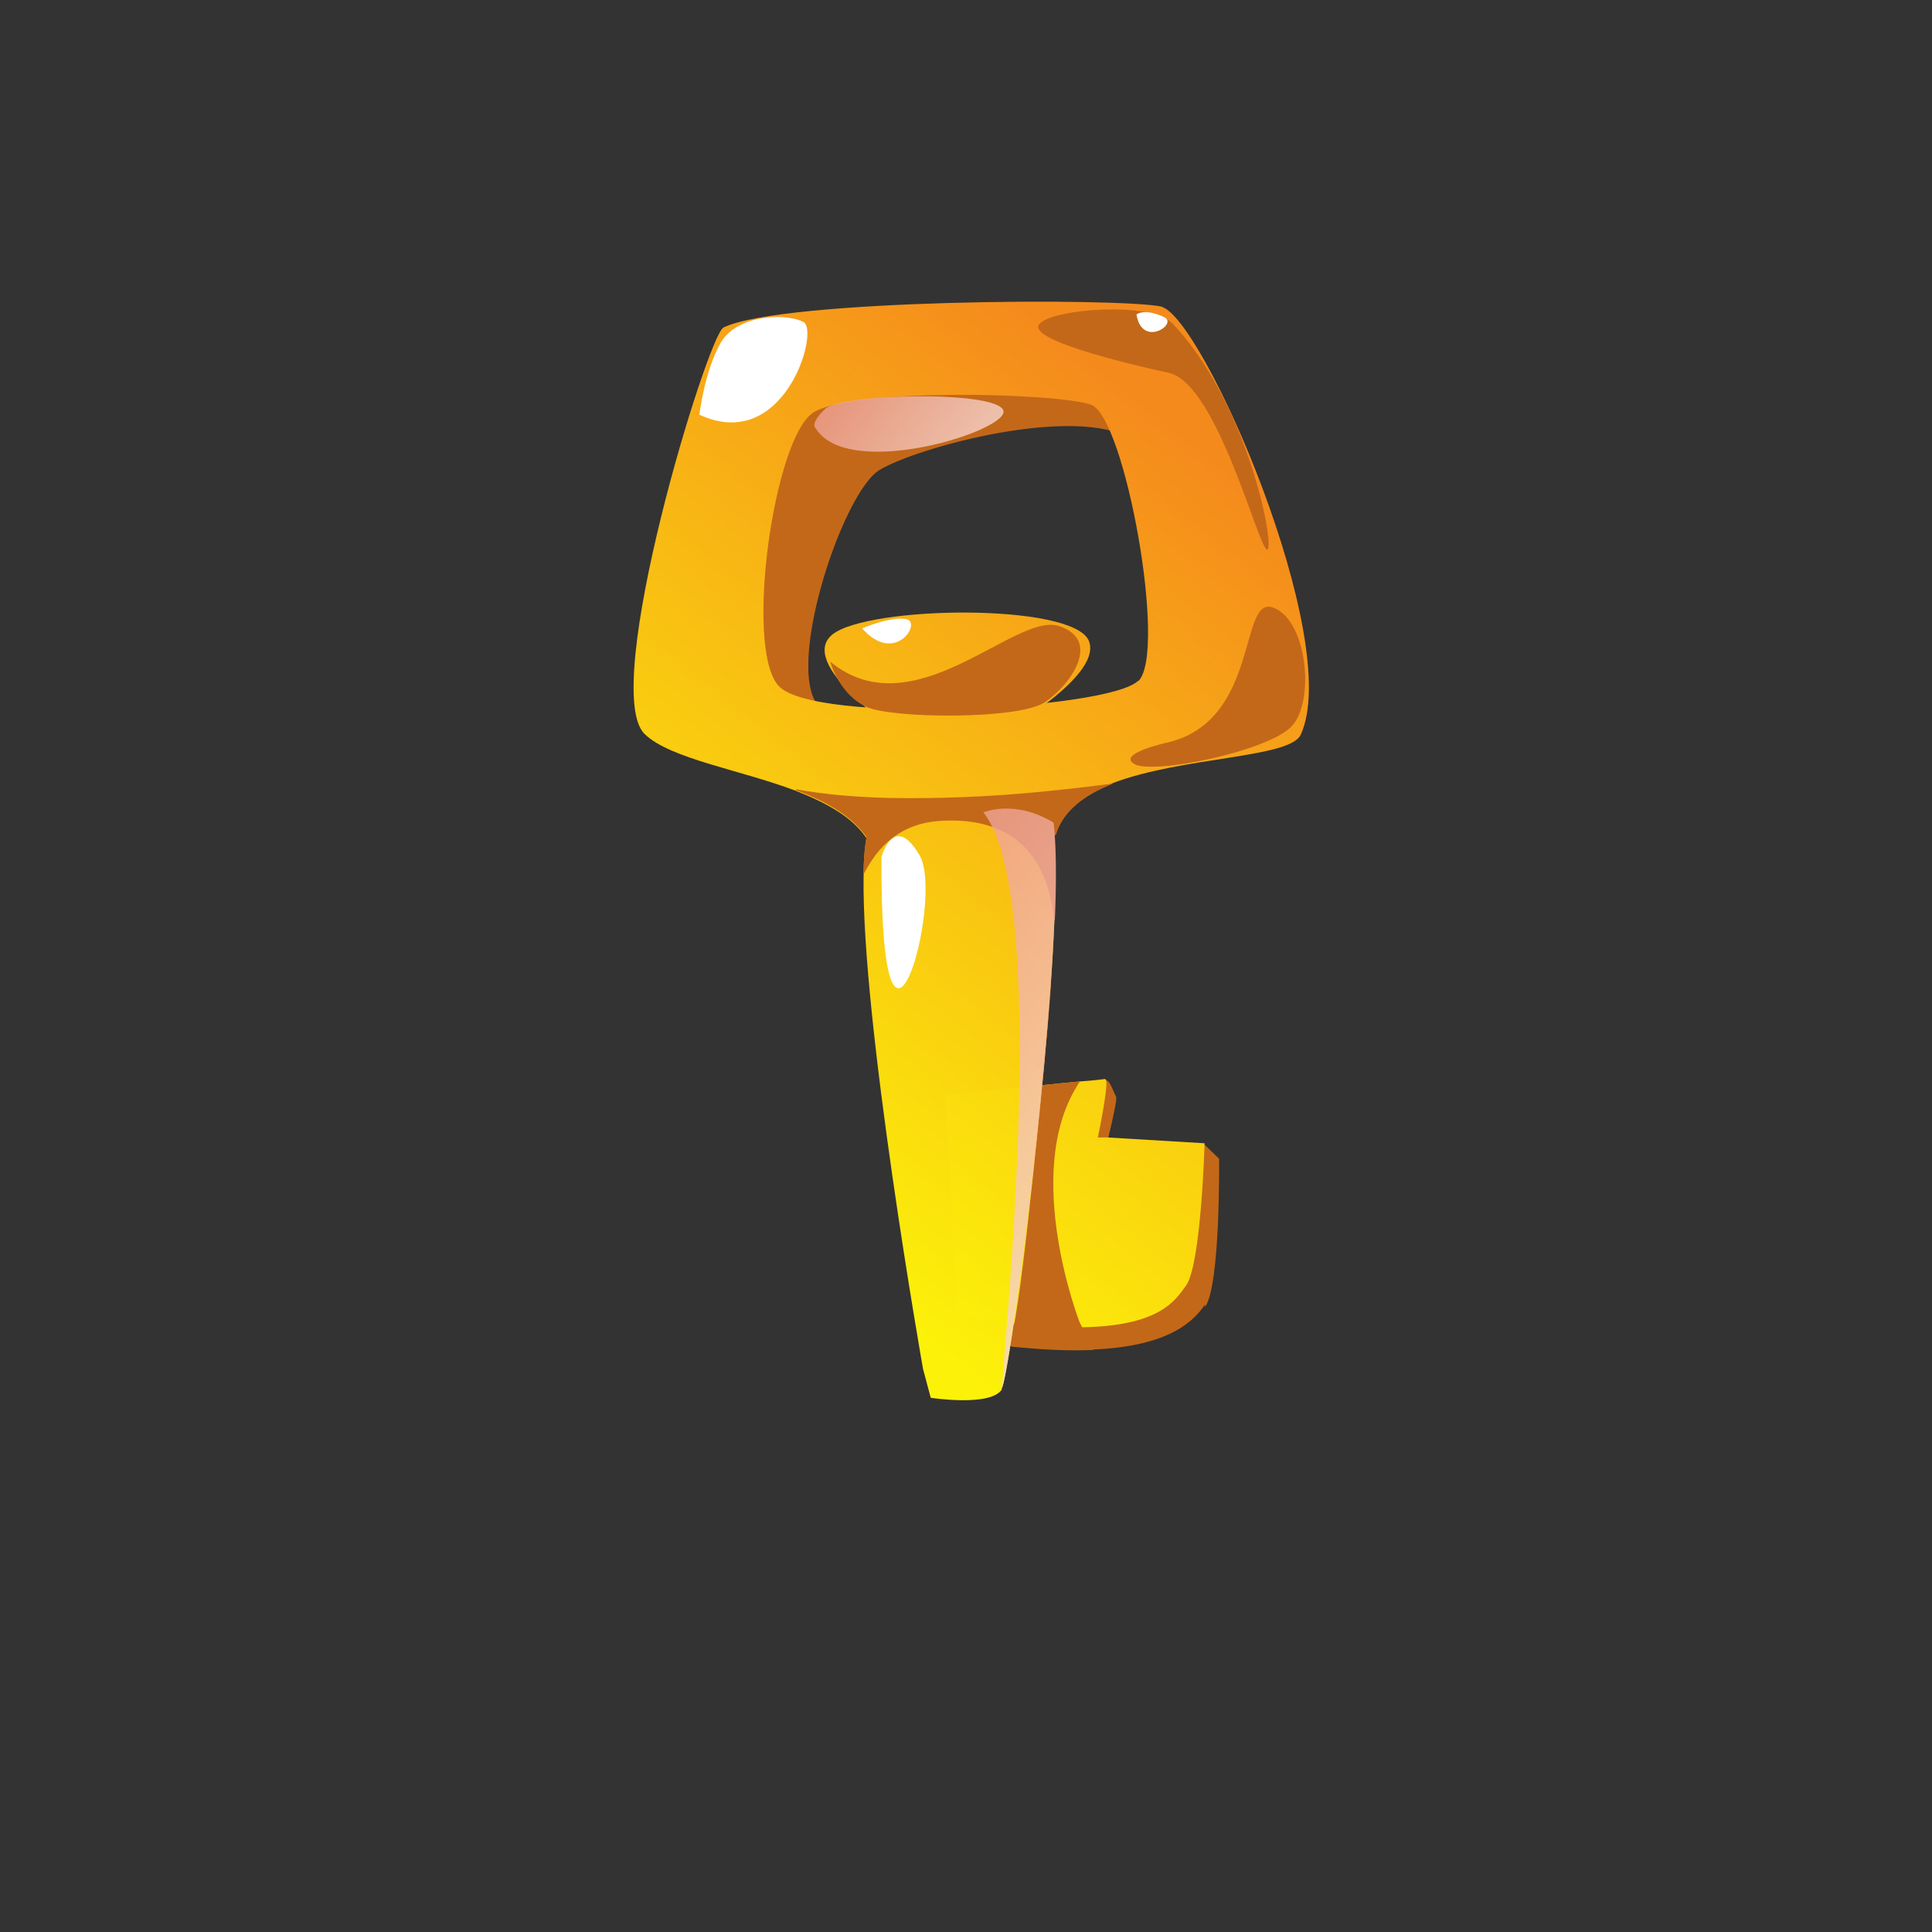 <?xml version="1.0" encoding="UTF-8"?>
<svg id="Warstwa_1" data-name="Warstwa 1" xmlns="http://www.w3.org/2000/svg" version="1.1" xmlns:xlink="http://www.w3.org/1999/xlink" viewBox="0 0 400 400">
  <rect x="0" y="0" width="400" height="400" fill="#333333" stroke="none"/>
  <defs>
    <style>
      .cls-1 {
        fill: url(#Gradient_bez_nazwy_1251);
      }

      .cls-1, .cls-2, .cls-3, .cls-4, .cls-5, .cls-6, .cls-7, .cls-8, .cls-9, .cls-10, .cls-11, .cls-12, .cls-13, .cls-14, .cls-15, .cls-16, .cls-17, .cls-18, .cls-19, .cls-20, .cls-21, .cls-22, .cls-23, .cls-24, .cls-25, .cls-26, .cls-27, .cls-28, .cls-29, .cls-30, .cls-31, .cls-32, .cls-33, .cls-34, .cls-35, .cls-36, .cls-37, .cls-38, .cls-39, .cls-40, .cls-41, .cls-42, .cls-43, .cls-44, .cls-45, .cls-46, .cls-47, .cls-48, .cls-49, .cls-50, .cls-51, .cls-52, .cls-53, .cls-54, .cls-55, .cls-56, .cls-57, .cls-58, .cls-59, .cls-60, .cls-61, .cls-62, .cls-63, .cls-64, .cls-65, .cls-66, .cls-67, .cls-68, .cls-69, .cls-70, .cls-71, .cls-72, .cls-73, .cls-74, .cls-75, .cls-76, .cls-77, .cls-78, .cls-79, .cls-80, .cls-81, .cls-82, .cls-83, .cls-84, .cls-85, .cls-86, .cls-87, .cls-88, .cls-89, .cls-90, .cls-91, .cls-92, .cls-93, .cls-94, .cls-95, .cls-96, .cls-97 {
        stroke-width: 0px;
      }

      .cls-2 {
        fill: url(#Gradient_bez_nazwy_1188);
      }

      .cls-3 {
        fill: url(#Gradient_bez_nazwy_1242);
      }

      .cls-4 {
        fill: url(#Gradient_bez_nazwy_1236);
      }

      .cls-4, .cls-8, .cls-9, .cls-11, .cls-13, .cls-18, .cls-21, .cls-22, .cls-98, .cls-24, .cls-25, .cls-26, .cls-28, .cls-29, .cls-35, .cls-36, .cls-37, .cls-38, .cls-42, .cls-43, .cls-45, .cls-46, .cls-47, .cls-48, .cls-49, .cls-51, .cls-55, .cls-56, .cls-57, .cls-59, .cls-61, .cls-62, .cls-65, .cls-66, .cls-72, .cls-73, .cls-74, .cls-76, .cls-77, .cls-82, .cls-89, .cls-90, .cls-91 {
        isolation: isolate;
      }

      .cls-4, .cls-11, .cls-13, .cls-18, .cls-22, .cls-24, .cls-26, .cls-29, .cls-35, .cls-36, .cls-37, .cls-38, .cls-43, .cls-45, .cls-46, .cls-47, .cls-49, .cls-51, .cls-55, .cls-56, .cls-62, .cls-65, .cls-66, .cls-72, .cls-73, .cls-74, .cls-77, .cls-82, .cls-89, .cls-90 {
        mix-blend-mode: screen;
      }

      .cls-5 {
        fill: url(#Gradient_bez_nazwy_1241);
      }

      .cls-6 {
        fill: url(#Gradient_bez_nazwy_1196);
      }

      .cls-7 {
        fill: url(#Gradient_bez_nazwy_1182);
      }

      .cls-8, .cls-9, .cls-21, .cls-25, .cls-28, .cls-42, .cls-48, .cls-57, .cls-59, .cls-61, .cls-76 {
        mix-blend-mode: multiply;
      }

      .cls-8, .cls-29, .cls-49 {
        opacity: .5;
      }

      .cls-8, .cls-61 {
        fill: #de3744;
      }

      .cls-9 {
        opacity: .6;
      }

      .cls-9, .cls-42 {
        fill: #892623;
      }

      .cls-10 {
        fill: #c36819;
      }

      .cls-11 {
        fill: url(#Gradient_bez_nazwy_1230);
      }

      .cls-12 {
        fill: url(#Gradient_bez_nazwy_1181);
      }

      .cls-13 {
        fill: url(#Gradient_bez_nazwy_1202);
      }

      .cls-14 {
        fill: url(#Gradient_bez_nazwy_1233);
      }

      .cls-15 {
        fill: url(#Gradient_bez_nazwy_1221);
      }

      .cls-16 {
        fill: url(#Gradient_bez_nazwy_1179);
      }

      .cls-17 {
        fill: url(#Gradient_bez_nazwy_1185);
      }

      .cls-18 {
        fill: url(#Gradient_bez_nazwy_1235);
      }

      .cls-19 {
        fill: url(#Gradient_bez_nazwy_1187);
      }

      .cls-20 {
        fill: url(#Gradient_bez_nazwy_1220);
      }

      .cls-21 {
        fill: #f42741;
      }

      .cls-21, .cls-42 {
        opacity: .2;
      }

      .cls-22 {
        fill: url(#Gradient_bez_nazwy_1237);
      }

      .cls-23 {
        fill: url(#Gradient_bez_nazwy_1208);
      }

      .cls-24 {
        fill: url(#Gradient_bez_nazwy_1222);
      }

      .cls-25 {
        fill: #de2e3e;
      }

      .cls-25, .cls-48 {
        opacity: .3;
      }

      .cls-26 {
        fill: #fff7bb;
      }

      .cls-27 {
        fill: url(#Gradient_bez_nazwy_1214);
      }

      .cls-28, .cls-71, .cls-76 {
        fill: #9e3a19;
      }

      .cls-28, .cls-76 {
        opacity: .4;
      }

      .cls-29, .cls-69 {
        fill: #fced65;
      }

      .cls-30 {
        fill: #e53e37;
      }

      .cls-31 {
        fill: url(#Gradient_bez_nazwy_1198);
      }

      .cls-32 {
        fill: #fff9cc;
      }

      .cls-33 {
        fill: url(#Gradient_bez_nazwy_1217);
      }

      .cls-34 {
        fill: url(#Gradient_bez_nazwy_1210);
      }

      .cls-35 {
        fill: url(#Gradient_bez_nazwy_1209);
      }

      .cls-36 {
        fill: url(#Gradient_bez_nazwy_1223);
      }

      .cls-37 {
        fill: url(#Gradient_bez_nazwy_1234);
      }

      .cls-38 {
        fill: url(#Gradient_bez_nazwy_1238);
      }

      .cls-39 {
        fill: url(#Gradient_bez_nazwy_1231);
      }

      .cls-40, .cls-49, .cls-77 {
        fill: #fff07b;
      }

      .cls-41 {
        fill: url(#Gradient_bez_nazwy_1226);
      }

      .cls-43 {
        fill: url(#Gradient_bez_nazwy_1206);
      }

      .cls-44 {
        fill: url(#Gradient_bez_nazwy_1211);
      }

      .cls-45 {
        fill: url(#Gradient_bez_nazwy_1239);
      }

      .cls-46 {
        fill: url(#Gradient_bez_nazwy_1249);
      }

      .cls-47 {
        fill: url(#Gradient_bez_nazwy_1201);
      }

      .cls-48 {
        fill: #0c293d;
      }

      .cls-50 {
        fill: url(#Gradient_bez_nazwy_1192);
      }

      .cls-51 {
        fill: url(#Gradient_bez_nazwy_1212);
      }

      .cls-52 {
        fill: url(#Gradient_bez_nazwy_1224);
      }

      .cls-53 {
        fill: url(#Gradient_bez_nazwy_1250);
      }

      .cls-54 {
        fill: url(#Gradient_bez_nazwy_1183);
      }

      .cls-55 {
        fill: url(#Gradient_bez_nazwy_1213);
      }

      .cls-56 {
        fill: url(#Gradient_bez_nazwy_1228);
      }

      .cls-57 {
        fill: url(#Gradient_bez_nazwy_1194);
      }

      .cls-57, .cls-59, .cls-77 {
        opacity: .8;
      }

      .cls-58 {
        fill: url(#Gradient_bez_nazwy_1229);
      }

      .cls-59 {
        fill: url(#Gradient_bez_nazwy_1195);
      }

      .cls-60 {
        fill: url(#Gradient_bez_nazwy_1193);
      }

      .cls-61 {
        opacity: .7;
      }

      .cls-62 {
        fill: url(#Gradient_bez_nazwy_1248);
      }

      .cls-63 {
        fill: url(#Gradient_bez_nazwy_1186);
      }

      .cls-64 {
        fill: url(#Gradient_bez_nazwy_1184);
      }

      .cls-65 {
        fill: url(#Gradient_bez_nazwy_1227);
      }

      .cls-66 {
        fill: url(#Gradient_bez_nazwy_1200);
      }

      .cls-67 {
        fill: url(#Gradient_bez_nazwy_1191);
      }

      .cls-68 {
        fill: url(#Gradient_bez_nazwy_1225);
      }

      .cls-70 {
        fill: url(#Gradient_bez_nazwy_1216);
      }

      .cls-72 {
        fill: url(#Gradient_bez_nazwy_1218);
      }

      .cls-73 {
        fill: url(#Gradient_bez_nazwy_1219);
      }

      .cls-74 {
        fill: url(#Gradient_bez_nazwy_1240);
      }

      .cls-75 {
        fill: #267a47;
      }

      .cls-76 {
        fill-rule: evenodd;
      }

      .cls-78 {
        fill: url(#Gradient_bez_nazwy_1207);
      }

      .cls-79 {
        fill: url(#Gradient_bez_nazwy_1215);
      }

      .cls-80 {
        fill: #fff;
      }

      .cls-81 {
        fill: url(#Gradient_bez_nazwy_1189);
      }

      .cls-82 {
        fill: url(#Gradient_bez_nazwy_1205);
      }

      .cls-99 {
        display: none;
      }

      .cls-83 {
        fill: url(#Gradient_bez_nazwy_1180);
      }

      .cls-84 {
        fill: url(#Gradient_bez_nazwy_1190);
      }

      .cls-85 {
        fill: #682515;
      }

      .cls-86 {
        fill: url(#Gradient_bez_nazwy_1204);
      }

      .cls-87 {
        fill: url(#Gradient_bez_nazwy_1246);
      }

      .cls-88 {
        fill: url(#Gradient_bez_nazwy_1197);
      }

      .cls-89 {
        fill: url(#Gradient_bez_nazwy_1203);
      }

      .cls-90 {
        fill: url(#Gradient_bez_nazwy_1232);
      }

      .cls-91 {
        fill: #fd7;
        mix-blend-mode: soft-light;
      }

      .cls-92 {
        fill: url(#Gradient_bez_nazwy_1199);
      }

      .cls-93 {
        fill: url(#Gradient_bez_nazwy_1247);
      }

      .cls-94 {
        fill: url(#Gradient_bez_nazwy_1178);
      }

      .cls-95 {
        fill: url(#Gradient_bez_nazwy_1243);
      }

      .cls-96 {
        fill: url(#Gradient_bez_nazwy_1244);
      }

      .cls-97 {
        fill: url(#Gradient_bez_nazwy_1245);
      }
    </style>
    <radialGradient id="Gradient_bez_nazwy_1251" data-name="Gradient bez nazwy 1251" cx="258.5" cy="308.3" fx="258.5" fy="308.3" r="163.6" gradientTransform="translate(0 402) scale(1 -1)" gradientUnits="userSpaceOnUse">
      <stop offset="0" stop-color="#e8c121"/>
      <stop offset="1" stop-color="#e3820b"/>
    </radialGradient>
    <radialGradient id="Gradient_bez_nazwy_1250" data-name="Gradient bez nazwy 1250" cx="288.2" cy="330.6" fx="288.2" fy="330.6" r="226.3" gradientTransform="translate(0 402) scale(1 -1)" gradientUnits="userSpaceOnUse">
      <stop offset="0" stop-color="#e8c121"/>
      <stop offset="1" stop-color="#e3820b"/>
    </radialGradient>
    <linearGradient id="Gradient_bez_nazwy_1249" data-name="Gradient bez nazwy 1249" x1="298" y1="346.7" x2="195.4" y2="220.1" gradientTransform="translate(0 402) scale(1 -1)" gradientUnits="userSpaceOnUse">
      <stop offset="0" stop-color="#fff469"/>
      <stop offset="0" stop-color="#feee66"/>
      <stop offset=".2" stop-color="#fbdf5f"/>
      <stop offset=".4" stop-color="#f6c854"/>
      <stop offset=".5" stop-color="#f0aa45"/>
      <stop offset=".7" stop-color="#e88031"/>
      <stop offset=".9" stop-color="#de4b19"/>
      <stop offset="1" stop-color="#d41600"/>
    </linearGradient>
    <linearGradient id="Gradient_bez_nazwy_1248" data-name="Gradient bez nazwy 1248" x1="134.6" y1="141.8" x2="224.3" y2="254.2" gradientTransform="translate(0 402) scale(1 -1)" gradientUnits="userSpaceOnUse">
      <stop offset="0" stop-color="#d41600"/>
      <stop offset="1" stop-color="#fff147"/>
    </linearGradient>
    <linearGradient id="Gradient_bez_nazwy_1247" data-name="Gradient bez nazwy 1247" x1="203.3" y1="216.5" x2="203.3" y2="182.3" gradientTransform="translate(0 402) scale(1 -1)" gradientUnits="userSpaceOnUse">
      <stop offset=".6" stop-color="#f7df4a"/>
      <stop offset="1" stop-color="#f7ea99"/>
    </linearGradient>
    <radialGradient id="Gradient_bez_nazwy_1246" data-name="Gradient bez nazwy 1246" cx="157.7" cy="340.5" fx="157.7" fy="340.5" r="181.5" gradientTransform="translate(0 402) scale(1 -1)" gradientUnits="userSpaceOnUse">
      <stop offset="0" stop-color="#e8c121"/>
      <stop offset="1" stop-color="#e3820b"/>
    </radialGradient>
    <radialGradient id="Gradient_bez_nazwy_1245" data-name="Gradient bez nazwy 1245" cx="157.7" cy="340.5" fx="157.7" fy="340.5" r="181.5" gradientTransform="translate(0 402) scale(1 -1)" gradientUnits="userSpaceOnUse">
      <stop offset="0" stop-color="#e8c121"/>
      <stop offset="1" stop-color="#e3820b"/>
    </radialGradient>
    <radialGradient id="Gradient_bez_nazwy_1244" data-name="Gradient bez nazwy 1244" cx="157.7" cy="340.5" fx="157.7" fy="340.5" r="181.5" gradientTransform="translate(0 402) scale(1 -1)" gradientUnits="userSpaceOnUse">
      <stop offset="0" stop-color="#e8c121"/>
      <stop offset="1" stop-color="#e3820b"/>
    </radialGradient>
    <radialGradient id="Gradient_bez_nazwy_1243" data-name="Gradient bez nazwy 1243" cx="267.9" cy="311" fx="267.9" fy="311" r="187.7" gradientTransform="translate(0 402) scale(1 -1)" gradientUnits="userSpaceOnUse">
      <stop offset="0" stop-color="#e8c121"/>
      <stop offset="1" stop-color="#e3820b"/>
    </radialGradient>
    <radialGradient id="Gradient_bez_nazwy_1242" data-name="Gradient bez nazwy 1242" cx="267.9" cy="311" fx="267.9" fy="311" r="187.7" gradientTransform="translate(0 402) scale(1 -1)" gradientUnits="userSpaceOnUse">
      <stop offset="0" stop-color="#e8c121"/>
      <stop offset="1" stop-color="#e3820b"/>
    </radialGradient>
    <radialGradient id="Gradient_bez_nazwy_1241" data-name="Gradient bez nazwy 1241" cx="267.9" cy="311" fx="267.9" fy="311" r="187.7" gradientTransform="translate(0 402) scale(1 -1)" gradientUnits="userSpaceOnUse">
      <stop offset="0" stop-color="#e8c121"/>
      <stop offset="1" stop-color="#e3820b"/>
    </radialGradient>
    <linearGradient id="Gradient_bez_nazwy_1240" data-name="Gradient bez nazwy 1240" x1="329.8" y1="326.7" x2="230.6" y2="191.9" gradientTransform="translate(0 402) scale(1 -1)" gradientUnits="userSpaceOnUse">
      <stop offset="0" stop-color="#fff469"/>
      <stop offset="0" stop-color="#feee66"/>
      <stop offset=".2" stop-color="#fbdf5f"/>
      <stop offset=".4" stop-color="#f6c854"/>
      <stop offset=".5" stop-color="#f0aa45"/>
      <stop offset=".7" stop-color="#e88031"/>
      <stop offset=".9" stop-color="#de4b19"/>
      <stop offset="1" stop-color="#d41600"/>
    </linearGradient>
    <linearGradient id="Gradient_bez_nazwy_1239" data-name="Gradient bez nazwy 1239" x1="350" y1="311.8" x2="250.8" y2="177" gradientTransform="translate(0 402) scale(1 -1)" gradientUnits="userSpaceOnUse">
      <stop offset="0" stop-color="#fff469"/>
      <stop offset="0" stop-color="#feee66"/>
      <stop offset=".2" stop-color="#fbdf5f"/>
      <stop offset=".4" stop-color="#f6c854"/>
      <stop offset=".5" stop-color="#f0aa45"/>
      <stop offset=".7" stop-color="#e88031"/>
      <stop offset=".9" stop-color="#de4b19"/>
      <stop offset="1" stop-color="#d41600"/>
    </linearGradient>
    <linearGradient id="Gradient_bez_nazwy_1238" data-name="Gradient bez nazwy 1238" x1="366.7" y1="299.6" x2="267.5" y2="164.8" gradientTransform="translate(0 402) scale(1 -1)" gradientUnits="userSpaceOnUse">
      <stop offset="0" stop-color="#fff469"/>
      <stop offset="0" stop-color="#feee66"/>
      <stop offset=".2" stop-color="#fbdf5f"/>
      <stop offset=".4" stop-color="#f6c854"/>
      <stop offset=".5" stop-color="#f0aa45"/>
      <stop offset=".7" stop-color="#e88031"/>
      <stop offset=".9" stop-color="#de4b19"/>
      <stop offset="1" stop-color="#d41600"/>
    </linearGradient>
    <linearGradient id="Gradient_bez_nazwy_1237" data-name="Gradient bez nazwy 1237" x1="181.9" y1="435.5" x2="82.8" y2="300.7" gradientTransform="translate(0 402) scale(1 -1)" gradientUnits="userSpaceOnUse">
      <stop offset="0" stop-color="#fff469"/>
      <stop offset="0" stop-color="#feee66"/>
      <stop offset=".2" stop-color="#fbdf5f"/>
      <stop offset=".4" stop-color="#f6c854"/>
      <stop offset=".5" stop-color="#f0aa45"/>
      <stop offset=".7" stop-color="#e88031"/>
      <stop offset=".9" stop-color="#de4b19"/>
      <stop offset="1" stop-color="#d41600"/>
    </linearGradient>
    <linearGradient id="Gradient_bez_nazwy_1236" data-name="Gradient bez nazwy 1236" x1="180.9" y1="436.3" x2="81.7" y2="301.4" gradientTransform="translate(0 402) scale(1 -1)" gradientUnits="userSpaceOnUse">
      <stop offset="0" stop-color="#fff469"/>
      <stop offset="0" stop-color="#feee66"/>
      <stop offset=".2" stop-color="#fbdf5f"/>
      <stop offset=".4" stop-color="#f6c854"/>
      <stop offset=".5" stop-color="#f0aa45"/>
      <stop offset=".7" stop-color="#e88031"/>
      <stop offset=".9" stop-color="#de4b19"/>
      <stop offset="1" stop-color="#d41600"/>
    </linearGradient>
    <linearGradient id="Gradient_bez_nazwy_1235" data-name="Gradient bez nazwy 1235" x1="58" y1="186.7" x2="134.9" y2="302.7" gradientTransform="translate(0 402) scale(1 -1)" gradientUnits="userSpaceOnUse">
      <stop offset="0" stop-color="#d41600"/>
      <stop offset="1" stop-color="#fff147"/>
    </linearGradient>
    <linearGradient id="Gradient_bez_nazwy_1234" data-name="Gradient bez nazwy 1234" x1="56.1" y1="188" x2="133.1" y2="303.9" gradientTransform="translate(0 402) scale(1 -1)" gradientUnits="userSpaceOnUse">
      <stop offset="0" stop-color="#d41600"/>
      <stop offset="1" stop-color="#fff147"/>
    </linearGradient>
    <radialGradient id="Gradient_bez_nazwy_1233" data-name="Gradient bez nazwy 1233" cx="262.7" cy="326.6" fx="262.7" fy="326.6" r="260.2" gradientTransform="translate(0 402) scale(1 -1)" gradientUnits="userSpaceOnUse">
      <stop offset="0" stop-color="#e8c121"/>
      <stop offset="1" stop-color="#e3820b"/>
    </radialGradient>
    <linearGradient id="Gradient_bez_nazwy_1232" data-name="Gradient bez nazwy 1232" x1="160.7" y1="124" x2="266.9" y2="260.4" gradientTransform="translate(0 402) scale(1 -1)" gradientUnits="userSpaceOnUse">
      <stop offset=".3" stop-color="#d41600"/>
      <stop offset="1" stop-color="#fff147"/>
    </linearGradient>
    <radialGradient id="Gradient_bez_nazwy_1231" data-name="Gradient bez nazwy 1231" cx="262.7" cy="326.6" fx="262.7" fy="326.6" r="260.2" gradientTransform="translate(0 402) scale(1 -1)" gradientUnits="userSpaceOnUse">
      <stop offset="0" stop-color="#e8c121"/>
      <stop offset="1" stop-color="#e3820b"/>
    </radialGradient>
    <linearGradient id="Gradient_bez_nazwy_1230" data-name="Gradient bez nazwy 1230" x1="126.9" y1="150.3" x2="233.2" y2="286.7" gradientTransform="translate(0 402) scale(1 -1)" gradientUnits="userSpaceOnUse">
      <stop offset="0" stop-color="#d41600"/>
      <stop offset="1" stop-color="#fff147"/>
    </linearGradient>
    <radialGradient id="Gradient_bez_nazwy_1229" data-name="Gradient bez nazwy 1229" cx="262.7" cy="326.6" fx="262.7" fy="326.6" r="260.2" gradientTransform="translate(0 402) scale(1 -1)" gradientUnits="userSpaceOnUse">
      <stop offset="0" stop-color="#e8c121"/>
      <stop offset="1" stop-color="#e3820b"/>
    </radialGradient>
    <linearGradient id="Gradient_bez_nazwy_1228" data-name="Gradient bez nazwy 1228" x1="122.5" y1="153.8" x2="228.8" y2="290.1" gradientTransform="translate(0 402) scale(1 -1)" gradientUnits="userSpaceOnUse">
      <stop offset=".4" stop-color="#d41600"/>
      <stop offset="1" stop-color="#fff147"/>
    </linearGradient>
    <linearGradient id="Gradient_bez_nazwy_1227" data-name="Gradient bez nazwy 1227" x1="259.4" y1="339" x2="138.3" y2="170.4" gradientTransform="translate(0 402) scale(1 -1)" gradientUnits="userSpaceOnUse">
      <stop offset="0" stop-color="#fff469"/>
      <stop offset="0" stop-color="#feee66"/>
      <stop offset=".2" stop-color="#fbdf5f"/>
      <stop offset=".3" stop-color="#f6c854"/>
      <stop offset=".3" stop-color="#f0aa45"/>
      <stop offset=".5" stop-color="#e88031"/>
      <stop offset=".6" stop-color="#de4b19"/>
      <stop offset=".7" stop-color="#d41600"/>
    </linearGradient>
    <radialGradient id="Gradient_bez_nazwy_1226" data-name="Gradient bez nazwy 1226" cx="256.9" cy="301.5" fx="256.9" fy="301.5" r="180.4" gradientTransform="translate(0 402) scale(1 -1)" gradientUnits="userSpaceOnUse">
      <stop offset="0" stop-color="#e8c121"/>
      <stop offset="1" stop-color="#e3820b"/>
    </radialGradient>
    <radialGradient id="Gradient_bez_nazwy_1225" data-name="Gradient bez nazwy 1225" cx="268.2" cy="317.6" fx="268.2" fy="317.6" r="180.4" gradientTransform="translate(0 402) scale(1 -1)" gradientUnits="userSpaceOnUse">
      <stop offset="0" stop-color="#e8c121"/>
      <stop offset="1" stop-color="#e3820b"/>
    </radialGradient>
    <radialGradient id="Gradient_bez_nazwy_1224" data-name="Gradient bez nazwy 1224" cx="268.2" cy="317.6" fx="268.2" fy="317.6" r="180.4" gradientTransform="translate(0 402) scale(1 -1)" gradientUnits="userSpaceOnUse">
      <stop offset="0" stop-color="#e8c121"/>
      <stop offset="1" stop-color="#e3820b"/>
    </radialGradient>
    <linearGradient id="Gradient_bez_nazwy_1223" data-name="Gradient bez nazwy 1223" x1="183.4" y1="431.6" x2="85" y2="297.7" gradientTransform="translate(0 402) scale(1 -1)" gradientUnits="userSpaceOnUse">
      <stop offset="0" stop-color="#fff469"/>
      <stop offset="0" stop-color="#feee66"/>
      <stop offset=".2" stop-color="#fbdf5f"/>
      <stop offset=".4" stop-color="#f6c854"/>
      <stop offset=".5" stop-color="#f0aa45"/>
      <stop offset=".7" stop-color="#e88031"/>
      <stop offset=".9" stop-color="#de4b19"/>
      <stop offset="1" stop-color="#d41600"/>
    </linearGradient>
    <linearGradient id="Gradient_bez_nazwy_1222" data-name="Gradient bez nazwy 1222" x1="58.5" y1="185.9" x2="134.9" y2="301" gradientTransform="translate(0 402) scale(1 -1)" gradientUnits="userSpaceOnUse">
      <stop offset="0" stop-color="#d41600"/>
      <stop offset="1" stop-color="#fff147"/>
    </linearGradient>
    <radialGradient id="Gradient_bez_nazwy_1221" data-name="Gradient bez nazwy 1221" cx="268.2" cy="317.6" fx="268.2" fy="317.6" r="180.4" gradientTransform="translate(0 402) scale(1 -1)" gradientUnits="userSpaceOnUse">
      <stop offset="0" stop-color="#e8c121"/>
      <stop offset="1" stop-color="#e3820b"/>
    </radialGradient>
    <radialGradient id="Gradient_bez_nazwy_1220" data-name="Gradient bez nazwy 1220" cx="268.2" cy="317.6" fx="268.2" fy="317.6" r="180.4" gradientTransform="translate(0 402) scale(1 -1)" gradientUnits="userSpaceOnUse">
      <stop offset="0" stop-color="#e8c121"/>
      <stop offset="1" stop-color="#e3820b"/>
    </radialGradient>
    <linearGradient id="Gradient_bez_nazwy_1219" data-name="Gradient bez nazwy 1219" x1="298.7" y1="343.4" x2="196.8" y2="217.8" gradientTransform="translate(0 402) scale(1 -1)" gradientUnits="userSpaceOnUse">
      <stop offset="0" stop-color="#fff469"/>
      <stop offset="0" stop-color="#feee66"/>
      <stop offset=".2" stop-color="#fbdf5f"/>
      <stop offset=".4" stop-color="#f6c854"/>
      <stop offset=".5" stop-color="#f0aa45"/>
      <stop offset=".7" stop-color="#e88031"/>
      <stop offset=".9" stop-color="#de4b19"/>
      <stop offset="1" stop-color="#d41600"/>
    </linearGradient>
    <linearGradient id="Gradient_bez_nazwy_1218" data-name="Gradient bez nazwy 1218" x1="136.5" y1="139.9" x2="225.5" y2="251.6" gradientTransform="translate(0 402) scale(1 -1)" gradientUnits="userSpaceOnUse">
      <stop offset="0" stop-color="#d41600"/>
      <stop offset="1" stop-color="#fff147"/>
    </linearGradient>
    <linearGradient id="Gradient_bez_nazwy_1217" data-name="Gradient bez nazwy 1217" x1="204.7" y1="214.1" x2="204.7" y2="180.2" gradientTransform="translate(0 402) scale(1 -1)" gradientUnits="userSpaceOnUse">
      <stop offset=".6" stop-color="#f7df4a"/>
      <stop offset="1" stop-color="#f7ea99"/>
    </linearGradient>
    <radialGradient id="Gradient_bez_nazwy_1216" data-name="Gradient bez nazwy 1216" cx="268.2" cy="317.6" fx="268.2" fy="317.6" r="180.4" gradientTransform="translate(0 402) scale(1 -1)" gradientUnits="userSpaceOnUse">
      <stop offset="0" stop-color="#e8c121"/>
      <stop offset="1" stop-color="#e3820b"/>
    </radialGradient>
    <radialGradient id="Gradient_bez_nazwy_1215" data-name="Gradient bez nazwy 1215" cx="268.2" cy="317.6" fx="268.2" fy="317.6" r="180.4" gradientTransform="translate(0 402) scale(1 -1)" gradientUnits="userSpaceOnUse">
      <stop offset="0" stop-color="#e8c121"/>
      <stop offset="1" stop-color="#e3820b"/>
    </radialGradient>
    <radialGradient id="Gradient_bez_nazwy_1214" data-name="Gradient bez nazwy 1214" cx="268.2" cy="317.6" fx="268.2" fy="317.6" r="180.4" gradientTransform="translate(0 402) scale(1 -1)" gradientUnits="userSpaceOnUse">
      <stop offset="0" stop-color="#e8c121"/>
      <stop offset="1" stop-color="#e3820b"/>
    </radialGradient>
    <linearGradient id="Gradient_bez_nazwy_1213" data-name="Gradient bez nazwy 1213" x1="330.3" y1="323.6" x2="231.9" y2="189.7" gradientTransform="translate(0 402) scale(1 -1)" gradientUnits="userSpaceOnUse">
      <stop offset="0" stop-color="#fff469"/>
      <stop offset="0" stop-color="#feee66"/>
      <stop offset=".2" stop-color="#fbdf5f"/>
      <stop offset=".4" stop-color="#f6c854"/>
      <stop offset=".5" stop-color="#f0aa45"/>
      <stop offset=".7" stop-color="#e88031"/>
      <stop offset=".9" stop-color="#de4b19"/>
      <stop offset="1" stop-color="#d41600"/>
    </linearGradient>
    <linearGradient id="Gradient_bez_nazwy_1212" data-name="Gradient bez nazwy 1212" x1="350.4" y1="308.8" x2="251.9" y2="174.9" gradientTransform="translate(0 402) scale(1 -1)" gradientUnits="userSpaceOnUse">
      <stop offset="0" stop-color="#fff469"/>
      <stop offset="0" stop-color="#feee66"/>
      <stop offset=".2" stop-color="#fbdf5f"/>
      <stop offset=".4" stop-color="#f6c854"/>
      <stop offset=".5" stop-color="#f0aa45"/>
      <stop offset=".7" stop-color="#e88031"/>
      <stop offset=".9" stop-color="#de4b19"/>
      <stop offset="1" stop-color="#d41600"/>
    </linearGradient>
    <radialGradient id="Gradient_bez_nazwy_1211" data-name="Gradient bez nazwy 1211" cx="268.2" cy="317.6" fx="268.2" fy="317.6" r="180.4" gradientTransform="translate(0 402) scale(1 -1)" gradientUnits="userSpaceOnUse">
      <stop offset="0" stop-color="#e8c121"/>
      <stop offset="1" stop-color="#e3820b"/>
    </radialGradient>
    <radialGradient id="Gradient_bez_nazwy_1210" data-name="Gradient bez nazwy 1210" cx="268.2" cy="317.6" fx="268.2" fy="317.6" r="180.4" gradientTransform="translate(0 402) scale(1 -1)" gradientUnits="userSpaceOnUse">
      <stop offset="0" stop-color="#e8c121"/>
      <stop offset="1" stop-color="#e3820b"/>
    </radialGradient>
    <linearGradient id="Gradient_bez_nazwy_1209" data-name="Gradient bez nazwy 1209" x1="113.4" y1="129.2" x2="203.4" y2="270.4" gradientTransform="translate(0 402) scale(1 -1)" gradientUnits="userSpaceOnUse">
      <stop offset="0" stop-color="#d41600"/>
      <stop offset="1" stop-color="#fff147"/>
    </linearGradient>
    <linearGradient id="Gradient_bez_nazwy_1208" data-name="Gradient bez nazwy 1208" x1="91.5" y1="149.8" x2="200.8" y2="149.8" gradientTransform="translate(0 402) scale(1 -1)" gradientUnits="userSpaceOnUse">
      <stop offset=".6" stop-color="#f7df4a"/>
      <stop offset="1" stop-color="#f7ea99"/>
    </linearGradient>
    <linearGradient id="Gradient_bez_nazwy_1207" data-name="Gradient bez nazwy 1207" x1="-793.8" y1="149.8" x2="-684.4" y2="149.8" gradientTransform="translate(-475.8 402) rotate(-180)" gradientUnits="userSpaceOnUse">
      <stop offset=".6" stop-color="#f7df4a"/>
      <stop offset="1" stop-color="#f7ea99"/>
    </linearGradient>
    <linearGradient id="Gradient_bez_nazwy_1206" data-name="Gradient bez nazwy 1206" x1="382.7" y1="267.6" x2="277.7" y2="152" gradientTransform="translate(0 402) scale(1 -1)" gradientUnits="userSpaceOnUse">
      <stop offset="0" stop-color="#fff469"/>
      <stop offset="0" stop-color="#feee66"/>
      <stop offset=".2" stop-color="#fbdf5f"/>
      <stop offset=".4" stop-color="#f6c854"/>
      <stop offset=".5" stop-color="#f0aa45"/>
      <stop offset=".7" stop-color="#e88031"/>
      <stop offset=".9" stop-color="#de4b19"/>
      <stop offset="1" stop-color="#d41600"/>
    </linearGradient>
    <linearGradient id="Gradient_bez_nazwy_1205" data-name="Gradient bez nazwy 1205" x1="204.9" y1="71" x2="294.7" y2="212.1" gradientTransform="translate(0 402) scale(1 -1)" gradientUnits="userSpaceOnUse">
      <stop offset="0" stop-color="#d41600"/>
      <stop offset="1" stop-color="#fff147"/>
    </linearGradient>
    <radialGradient id="Gradient_bez_nazwy_1204" data-name="Gradient bez nazwy 1204" cx="268.2" cy="317.6" fx="268.2" fy="317.6" r="180.4" gradientTransform="translate(0 402) scale(1 -1)" gradientUnits="userSpaceOnUse">
      <stop offset="0" stop-color="#e8c121"/>
      <stop offset="1" stop-color="#e3820b"/>
    </radialGradient>
    <linearGradient id="Gradient_bez_nazwy_1203" data-name="Gradient bez nazwy 1203" x1="260.3" y1="313.5" x2="209.1" y2="236.7" gradientTransform="translate(0 402) scale(1 -1)" gradientUnits="userSpaceOnUse">
      <stop offset="0" stop-color="#fff469"/>
      <stop offset="0" stop-color="#feee66"/>
      <stop offset=".2" stop-color="#fbdf5f"/>
      <stop offset=".4" stop-color="#f6c854"/>
      <stop offset=".5" stop-color="#f0aa45"/>
      <stop offset=".7" stop-color="#e88031"/>
      <stop offset=".9" stop-color="#de4b19"/>
      <stop offset="1" stop-color="#d41600"/>
    </linearGradient>
    <linearGradient id="Gradient_bez_nazwy_1202" data-name="Gradient bez nazwy 1202" x1="126.4" y1="137.3" x2="242.9" y2="273.8" gradientTransform="translate(0 402) scale(1 -1)" gradientUnits="userSpaceOnUse">
      <stop offset="0" stop-color="#d41600"/>
      <stop offset="1" stop-color="#fff147"/>
    </linearGradient>
    <linearGradient id="Gradient_bez_nazwy_1201" data-name="Gradient bez nazwy 1201" x1="213.6" y1="243.1" x2="213.6" y2="243.1" gradientTransform="translate(0 402) scale(1 -1)" gradientUnits="userSpaceOnUse">
      <stop offset="0" stop-color="#d41600"/>
      <stop offset="1" stop-color="#fff147"/>
    </linearGradient>
    <linearGradient id="Gradient_bez_nazwy_1200" data-name="Gradient bez nazwy 1200" x1="182.5" y1="432.3" x2="84" y2="298.5" gradientTransform="translate(0 402) scale(1 -1)" gradientUnits="userSpaceOnUse">
      <stop offset="0" stop-color="#fff469"/>
      <stop offset="0" stop-color="#feee66"/>
      <stop offset=".2" stop-color="#fbdf5f"/>
      <stop offset=".4" stop-color="#f6c854"/>
      <stop offset=".5" stop-color="#f0aa45"/>
      <stop offset=".7" stop-color="#e88031"/>
      <stop offset=".9" stop-color="#de4b19"/>
      <stop offset="1" stop-color="#d41600"/>
    </linearGradient>
    <linearGradient id="Gradient_bez_nazwy_1199" data-name="Gradient bez nazwy 1199" x1="168.3" y1="141.5" x2="281.3" y2="283" gradientTransform="translate(0 402) scale(1 -1)" gradientUnits="userSpaceOnUse">
      <stop offset="0" stop-color="#fcf209"/>
      <stop offset="1" stop-color="#f58a1c"/>
    </linearGradient>
    <linearGradient id="Gradient_bez_nazwy_1198" data-name="Gradient bez nazwy 1198" x1="194.8" y1="123.2" x2="319.5" y2="279.1" gradientTransform="translate(0 402) scale(1 -1)" gradientUnits="userSpaceOnUse">
      <stop offset="0" stop-color="#fcf209"/>
      <stop offset="1" stop-color="#f58a1c"/>
    </linearGradient>
    <linearGradient id="Gradient_bez_nazwy_1197" data-name="Gradient bez nazwy 1197" x1="120" y1="180.1" x2="233.1" y2="321.6" gradientTransform="translate(0 402) scale(1 -1)" gradientUnits="userSpaceOnUse">
      <stop offset="0" stop-color="#fcf209"/>
      <stop offset="1" stop-color="#f58a1c"/>
    </linearGradient>
    <linearGradient id="Gradient_bez_nazwy_1196" data-name="Gradient bez nazwy 1196" x1="125.2" y1="175.9" x2="238.3" y2="317.4" gradientTransform="translate(0 402) scale(1 -1)" gradientUnits="userSpaceOnUse">
      <stop offset="0" stop-color="#fcf209"/>
      <stop offset="1" stop-color="#f58a1c"/>
    </linearGradient>
    <linearGradient id="Gradient_bez_nazwy_1195" data-name="Gradient bez nazwy 1195" x1="217.8" y1="292.5" x2="122.6" y2="365" gradientTransform="translate(0 402) scale(1 -1)" gradientUnits="userSpaceOnUse">
      <stop offset="0" stop-color="#fff"/>
      <stop offset="1" stop-color="#db290b"/>
    </linearGradient>
    <linearGradient id="Gradient_bez_nazwy_1194" data-name="Gradient bez nazwy 1194" x1="282.1" y1="120.1" x2="43.8" y2="301.5" gradientTransform="translate(0 402) scale(1 -1)" gradientUnits="userSpaceOnUse">
      <stop offset="0" stop-color="#fff"/>
      <stop offset="1" stop-color="#db290b"/>
    </linearGradient>
    <linearGradient id="Gradient_bez_nazwy_1193" data-name="Gradient bez nazwy 1193" x1="160.8" y1="150.1" x2="160.8" y2="211" gradientTransform="translate(0 402) scale(1 -1)" gradientUnits="userSpaceOnUse">
      <stop offset="0" stop-color="#ff8403"/>
      <stop offset=".9" stop-color="#ff5900"/>
    </linearGradient>
    <linearGradient id="Gradient_bez_nazwy_1192" data-name="Gradient bez nazwy 1192" x1="121.1" y1="180.5" x2="121.1" y2="294.6" gradientTransform="translate(0 402) scale(1 -1)" gradientUnits="userSpaceOnUse">
      <stop offset="0" stop-color="#c8ff04"/>
      <stop offset=".3" stop-color="#ff8403"/>
      <stop offset=".9" stop-color="#ff5900"/>
    </linearGradient>
    <linearGradient id="Gradient_bez_nazwy_1191" data-name="Gradient bez nazwy 1191" x1="154.8" y1="253.1" x2="154.8" y2="325" gradientTransform="translate(0 402) scale(1 -1)" gradientUnits="userSpaceOnUse">
      <stop offset="0" stop-color="#ff5900"/>
      <stop offset=".7" stop-color="#ff8403"/>
      <stop offset="1" stop-color="#c8ff04"/>
    </linearGradient>
    <linearGradient id="Gradient_bez_nazwy_1190" data-name="Gradient bez nazwy 1190" x1="136.9" y1="150.6" x2="136.9" y2="325" gradientTransform="translate(0 402) scale(1 -1)" gradientUnits="userSpaceOnUse">
      <stop offset="0" stop-color="#ffb500"/>
      <stop offset="1" stop-color="#ffc72f"/>
    </linearGradient>
    <linearGradient id="Gradient_bez_nazwy_1189" data-name="Gradient bez nazwy 1189" x1="268.8" y1="150.1" x2="268.8" y2="207.1" gradientTransform="translate(0 402) scale(1 -1)" gradientUnits="userSpaceOnUse">
      <stop offset="0" stop-color="#ffc72f"/>
      <stop offset="1" stop-color="#ffb500"/>
    </linearGradient>
    <linearGradient id="Gradient_bez_nazwy_1188" data-name="Gradient bez nazwy 1188" x1="315.6" y1="151.2" x2="315.6" y2="207" gradientTransform="translate(0 402) scale(1 -1)" gradientUnits="userSpaceOnUse">
      <stop offset="0" stop-color="#ff8403"/>
      <stop offset=".9" stop-color="#ff5900"/>
    </linearGradient>
    <linearGradient id="Gradient_bez_nazwy_1187" data-name="Gradient bez nazwy 1187" x1="228.9" y1="210.6" x2="228.9" y2="262" gradientTransform="translate(0 402) scale(1 -1)" gradientUnits="userSpaceOnUse">
      <stop offset="0" stop-color="#ffb500"/>
      <stop offset="1" stop-color="#ffc72f"/>
    </linearGradient>
    <linearGradient id="Gradient_bez_nazwy_1186" data-name="Gradient bez nazwy 1186" x1="274.1" y1="205.4" x2="274.1" y2="265.7" gradientTransform="translate(0 402) scale(1 -1)" gradientUnits="userSpaceOnUse">
      <stop offset="0" stop-color="#ffb500"/>
      <stop offset="1" stop-color="#ffc72f"/>
    </linearGradient>
    <linearGradient id="Gradient_bez_nazwy_1185" data-name="Gradient bez nazwy 1185" x1="312.2" y1="205.3" x2="312.2" y2="265.7" gradientTransform="translate(0 402) scale(1 -1)" gradientUnits="userSpaceOnUse">
      <stop offset="0" stop-color="#ff5900"/>
      <stop offset="1" stop-color="#ff8403"/>
    </linearGradient>
    <linearGradient id="Gradient_bez_nazwy_1184" data-name="Gradient bez nazwy 1184" x1="271.8" y1="151.6" x2="271.8" y2="177.7" gradientTransform="translate(0 402) scale(1 -1)" gradientUnits="userSpaceOnUse">
      <stop offset="0" stop-color="#ff8403"/>
      <stop offset=".9" stop-color="#ff5900"/>
    </linearGradient>
    <linearGradient id="Gradient_bez_nazwy_1183" data-name="Gradient bez nazwy 1183" x1="129.8" y1="192.4" x2="129.8" y2="207" gradientTransform="translate(0 402) scale(1 -1)" gradientUnits="userSpaceOnUse">
      <stop offset="0" stop-color="#fff100"/>
      <stop offset="1" stop-color="#fff734"/>
    </linearGradient>
    <linearGradient id="Gradient_bez_nazwy_1182" data-name="Gradient bez nazwy 1182" x1="112.4" y1="221.7" x2="112.4" y2="277.9" gradientTransform="translate(0 402) scale(1 -1)" gradientUnits="userSpaceOnUse">
      <stop offset="0" stop-color="#fff100"/>
      <stop offset="1" stop-color="#fff734"/>
    </linearGradient>
    <linearGradient id="Gradient_bez_nazwy_1181" data-name="Gradient bez nazwy 1181" x1="141" y1="259.1" x2="141" y2="324.8" gradientTransform="translate(0 402) scale(1 -1)" gradientUnits="userSpaceOnUse">
      <stop offset="0" stop-color="#fff100"/>
      <stop offset="1" stop-color="#fff734"/>
    </linearGradient>
    <linearGradient id="Gradient_bez_nazwy_1180" data-name="Gradient bez nazwy 1180" x1="238.3" y1="207.1" x2="238.3" y2="261" gradientTransform="translate(0 402) scale(1 -1)" gradientUnits="userSpaceOnUse">
      <stop offset="0" stop-color="#fff100"/>
      <stop offset="1" stop-color="#fff734"/>
    </linearGradient>
    <linearGradient id="Gradient_bez_nazwy_1179" data-name="Gradient bez nazwy 1179" x1="301" y1="214.7" x2="301" y2="255.2" gradientTransform="translate(0 402) scale(1 -1)" gradientUnits="userSpaceOnUse">
      <stop offset="0" stop-color="#fff100"/>
      <stop offset="1" stop-color="#fff734"/>
    </linearGradient>
    <linearGradient id="Gradient_bez_nazwy_1178" data-name="Gradient bez nazwy 1178" x1="228.6" y1="232.6" x2="233.5" y2="232.6" gradientTransform="translate(0 402) scale(1 -1)" gradientUnits="userSpaceOnUse">
      <stop offset="0" stop-color="#fff100"/>
      <stop offset="1" stop-color="#fff734"/>
    </linearGradient>
  </defs>
  <g class="cls-98">
    <g id="Warstwa_2" data-name="Warstwa 2" class="cls-99">
      <g class="cls-99">
        <g>
          <polygon class="cls-75" points="203.4 277.3 300.8 206.5 263.6 91.9 143.1 91.9 105.8 206.5 203.4 277.3"/>
          <polygon class="cls-48" points="152.3 104.5 203.4 261.8 254.6 104.5 152.3 104.5"/>
          <path class="cls-1" d="M267.1,87.1h-127.5l-39.4,121.3,103.1,74.9,103.1-74.9-39.4-121.3h0ZM120.6,201.7l31.6-97.2h102.3l31.6,97.2-82.8,60.1-82.8-60.1h0Z"/>
          <path class="cls-53" d="M267.1,87.1h-127.5l-9.1,28c5.6.2,11.5,1,17.6,2.1l4.2-12.8h102.3l31.6,97.2-12,8.7c2.7,5.2,5.1,10.6,7.1,16.3l25.3-18.3s-39.4-121.3-39.4-121.3Z"/>
          <path class="cls-46" d="M267.1,87.1h-127.5l-9.1,28c5.6.2,11.5,1,17.6,2.1l4.2-12.8h102.3l31.6,97.2-12,8.7c2.7,5.2,5.1,10.6,7.1,16.3l25.3-18.3s-39.4-121.3-39.4-121.3Z"/>
          <path class="cls-62" d="M260.1,242c-.6-6.8-1.6-13.2-2.9-19.3l-53.8,39.1-82.8-60.1,22.6-69.8c-6.5.2-12.8.9-19,2.1l-24.1,74.3,103.1,74.9,56.7-41.2h0Z"/>
          <polygon class="cls-71" points="120.6 201.7 128.8 199.9 157.3 112.2 249.4 112.2 277.9 199.9 286 201.7 254.5 104.5 152.2 104.5 120.6 201.7"/>
          <path class="cls-42" d="M128.8,199.9l15.9-40.9c9.4-24.2,32.8-34.8,58.7-34.8h0c26.1,0,49.5,10.6,58.9,35l15.6,40.6-28.5-87.7h-92.2l-28.5,87.7h0Z"/>
          <polygon class="cls-93" points="120.6 201.7 128.8 199.9 203.4 254 277.9 199.9 286 201.7 203.4 261.8 120.6 201.7"/>
          <path class="cls-9" d="M128.8,199.9l29.3-75.1c1.4-3.6,4.9-6,8.7-6h73.5c3.9,0,7.4,2.4,8.8,6.1l28.8,75-28.5-87.7h-92.2l-28.5,87.7h0Z"/>
          <polygon class="cls-85" points="152.2 104.5 157.3 112.2 249.4 112.2 254.5 104.5 152.2 104.5"/>
          <path class="cls-28" d="M114.3,164.9l-9.9,37c-.7,3.2.7,7.4,3.4,9.4l95.5,72-103.1-74.9,14.1-43.5h0Z"/>
          <path class="cls-9" d="M128.8,199.9l71.1,47.9c1.9,1.3,5,1.3,6.9,0l71.1-47.9-74.6,54.1-74.6-54.1Z"/>
          <path class="cls-28" d="M203.4,283.2l91.8-70.9c6.5-4.7,7.8-5.8,4.9-14.9l-19.1-67.7,25.5,78.6-103.1,74.9h0Z"/>
          <polygon class="cls-32" points="157.7 228.7 203.4 261.8 264.9 217.1 203.4 264.7 157.7 228.7"/>
          <polygon class="cls-32" points="199.9 87.1 267.1 87.1 281 129.7 264.5 89.5 199.9 87.1"/>
          <path class="cls-26" d="M226.6,87.1c-.6,5.6,1.9,11.7,6.5,17.3h21.3l5.3,16.3c6.7,1.6,13.1,1.7,18.3.2l-11-33.9h-40.6Z"/>
          <path class="cls-26" d="M152.3,224.7c-1.6,4.2,1.3,10.3,7.2,14.6,5.9,4.3,12.7,5.2,16.1,2.3l-23.3-16.9h0Z"/>
          <path class="cls-26" d="M175.7,253c-1,1.5-3.7,1.5-6.1,0s-3.5-4-2.5-5.6c1-1.5,3.7-1.5,6.1,0s3.5,4,2.5,5.6Z"/>
          <path class="cls-85" d="M129.5,88l-3.9,32.3c-9.2,0-16.9,0-30.8,0-49.1,0-49.4-32.4-49.4-32.4l84.1.2h0Z"/>
          <path class="cls-87" d="M129.5,88l-8.3,25.2c-9.2,0-10.7,0-24.6,0-49.1,0-51.2-25.3-51.2-25.3l84.1.2h0Z"/>
          <path class="cls-85" d="M117.1,126.3l-3.8,32.3c-9.2,0,2,0-11.9,0-49.1,0-49.4-32.5-49.4-32.5l65.2.2h0Z"/>
          <path class="cls-97" d="M117.1,126.3l-8.2,25.3c-9.2,0,8.2,0-5.6,0-49.1,0-51.3-25.3-51.3-25.3l65.2.2h0Z"/>
          <path class="cls-85" d="M104.7,164.6l-34.6-.2s5.4,24.3,30.7,32.5l3.8-32.3Z"/>
          <path class="cls-96" d="M104.7,164.6l-34.6-.2s1.1,17.3,26.4,25.4l8.3-25.3h0Z"/>
          <polygon class="cls-71" points="129.5 88 133.7 96 125.7 120.3 121.3 113.1 129.5 88"/>
          <polygon class="cls-71" points="117.1 126.3 121.3 134.2 113.3 158.5 108.9 151.6 117.1 126.3"/>
          <polygon class="cls-71" points="104.7 164.6 108.8 172.5 100.8 196.9 96.5 189.8 104.7 164.6"/>
          <path class="cls-85" d="M277.1,88l3.9,32.3c9.2,0,16.9,0,30.8,0,49.1,0,49.4-32.4,49.4-32.4l-84.1.2h0Z"/>
          <path class="cls-95" d="M277.1,88l8.3,25.2c9.2,0,10.7,0,24.6,0,49.1,0,51.2-25.3,51.2-25.3l-84.1.2h0Z"/>
          <path class="cls-85" d="M289.6,126.3l3.8,32.3c9.2,0-2,0,11.9,0,49.1,0,49.4-32.5,49.4-32.5l-65.2.2h0Z"/>
          <path class="cls-3" d="M289.6,126.3l8.2,25.3c9.2,0-8.2,0,5.6,0,49.1,0,51.3-25.3,51.3-25.3l-65.2.2h0Z"/>
          <path class="cls-85" d="M302.1,164.6l34.6-.2s-5.4,24.3-30.7,32.5l-3.8-32.3h0Z"/>
          <path class="cls-5" d="M302.1,164.6l34.6-.2s-1.1,17.3-26.4,25.4l-8.3-25.3h0Z"/>
          <path class="cls-74" d="M277.1,88l8.3,25.2c9.2,0,10.7,0,24.6,0,49.1,0,51.2-25.3,51.2-25.3l-84.1.2h0Z"/>
          <path class="cls-45" d="M289.6,126.3l8.2,25.3c9.2,0-8.2,0,5.6,0,49.1,0,51.3-25.3,51.3-25.3l-65.2.2h0Z"/>
          <path class="cls-38" d="M302.1,164.6l34.6-.2s-1.1,17.3-26.4,25.4l-8.3-25.3h0Z"/>
          <polygon class="cls-71" points="277.1 88 273 96 281.1 120.3 285.5 113.1 277.1 88"/>
          <polygon class="cls-71" points="289.6 126.3 285.5 134.2 293.4 158.5 297.8 151.6 289.6 126.3"/>
          <polygon class="cls-71" points="302.1 164.6 297.9 172.5 305.9 196.9 310.2 189.8 302.1 164.6"/>
          <path class="cls-22" d="M129.5,88l-84.1-.2s2,25.3,51.2,25.3h24.6l8.3-25.2h0Z"/>
          <path class="cls-4" d="M52,126.1s.3,4.1,4,9c5.4-3,11.4-6.1,17.7-9h-21.8Z"/>
          <path class="cls-18" d="M104.7,164.6l-34.6-.2s1.1,17.3,26.4,25.4l8.3-25.3h0Z"/>
          <path class="cls-37" d="M108.9,151.6l4.8-14.9c-6.6,2.1-12.8,5-18.6,8.5-2.4,1.5-5.2,3.3-8.2,5.2,4.7.7,10.1,1.1,16.3,1.1,13.9,0-3.6,0,5.6,0h0Z"/>
          <path class="cls-28" d="M116.7,157.7l21.5-61.7c2.2-6.3,3.8-7.9,10.5-8.2l54.6-.7h-63.7l-23,70.6h0Z"/>
          <path class="cls-26" d="M222.6,96.8c-4.4-3.3-9.8-3.4-12-.5-1.6,2.1-1.1,5.3,1.1,8.2h15.9c-.2-2.6-2-5.6-5-7.7Z"/>
          <path class="cls-76" d="M296.2,111.3c-5.6-.6-9.5-2.6-12-7.6l-7-15.7h0l8.3,25.2c9.2,0,10.7,0,24.6,0,7.8,0,14.5-.7,20-1.7-12.2,1.5-24.7.8-33.9-.2Z"/>
          <path class="cls-76" d="M303.5,151.5c11.9,0,21-1.5,28-3.7-10.1,2.8-18.6,2.6-25,2.2-4.4-.2-8-3.5-9.9-7.5l-7-16.1,8.2,25.3c9.2,0-8.2,0,5.6,0v-.2Z"/>
          <path class="cls-76" d="M310.2,189.8c5.5-1.8,9.8-3.9,13.2-6.3-4.1,1.6-11.7,2.7-11.7,2.7l-9.7-21.6h0l8.2,25.3h0Z"/>
          <path class="cls-28" d="M96.7,113.1h24.6l6.5-20-4.9,10.9c-2.4,5.7-3.8,7.6-9.5,7.7-6.2,0-17.8,0-23.7-.3-25.8-1-41-12.2-44.2-23.6,0,0,2,25.3,51.2,25.3h0Z"/>
          <path class="cls-28" d="M110,144.1c-1.6,3.3-3.3,6.1-6.9,5.9-3.8-.2-14.2-.2-20.3-1.6-14-3.2-22.2-8.3-27.9-14.7,4.7,7.4,16.9,17.8,48.3,17.7,13.9,0-3.6,0,5.6,0l6.8-20.9-5.7,13.5h0Z"/>
          <path class="cls-28" d="M96.5,189.8l7.2-22c-1.3,2.8-4,9.3-6.7,15.3-1.9,4.1-3.6,3.6-6.5,2.4-14.1-5.9-17.4-12.9-20.4-21.1,0,0,1.1,17.3,26.4,25.4h0Z"/>
          <path class="cls-32" d="M277.1,88l76.9,1.3c3.1,0,4.5,2.4,3.2,5.2-1.4,2.9-3.7,6.4-7.4,9.4,10.6-7.2,11.4-16,11.4-16l-84.1.2h0Z"/>
          <path class="cls-32" d="M289.6,126.3h0l56.7,1.3c6.6.2,5.6,2.9,3.8,6.4-1.1,2.1-2.5,4.4-4.4,6.4,8.4-6.8,9-14.3,9-14.3l-65.2.2h0Z"/>
          <path class="cls-32" d="M330.7,177.2c5.6-6.6,6-12.7,6-12.7l-34.5.2h0l28.5,1.2c4.3.2,3.4,1.9,2.9,3.9-.6,2.4-1.5,5.2-2.9,7.4h0Z"/>
          <path class="cls-49" d="M67.8,87.8l61.7.2-2,6.3h0c0-3.3-1.6-4.9-5.2-4.9l-54.4-1.6h0Z"/>
          <path class="cls-49" d="M67.8,126.3h49.3l-2.3,7,.2-2.3c.2-2.2-.7-3.4-4.7-3.5l-42.6-1.1Z"/>
          <path class="cls-49" d="M76.7,164.5h28c0,0-2.1,6.6-2.1,6.6l-.2-3c0-1.7-.6-2.3-2.9-2.5l-22.8-1.1h0Z"/>
          <polygon class="cls-9" points="247.1 201.5 254.6 188.5 254.6 182.2 239.6 188.5 232.1 175.4 224.6 188.5 209.4 182.2 209.4 188.5 216.9 201.5 209.4 208.2 209.4 214.5 224.6 214.5 232.1 227.5 239.6 214.5 254.6 214.5 254.6 208.2 247.1 201.5"/>
          <polygon class="cls-71" points="247.1 195.2 254.6 182.2 254.6 177.3 239.6 182.2 232.1 169.2 224.6 182.2 209.4 177.3 209.4 182.2 216.9 195.2 209.4 203.4 209.4 208.2 224.6 208.2 232.1 221.3 239.6 208.2 254.6 208.2 254.6 203.4 247.1 195.2"/>
          <polygon class="cls-14" points="247.1 190.3 254.6 177.3 239.6 177.3 232.1 164.2 224.6 177.3 209.4 177.3 216.9 190.3 209.4 203.4 224.6 203.4 232.1 216.4 239.6 203.4 254.6 203.4 247.1 190.3"/>
          <path class="cls-90" d="M228.6,170.3l-4.1,7h-15l7.5,13.1-7.5,13.1h15l7.5,13.1,7.5-13.1h8.8c-5-12.8-11.8-23.8-19.8-33.1h0Z"/>
          <rect class="cls-85" x="239.6" y="203.4" width="15" height="4.9"/>
          <polygon class="cls-85" points="224.6 208.2 232.1 221.3 232.1 216.4 224.6 203.4 209.4 203.4 209.4 208.2 224.6 208.2"/>
          <polygon class="cls-85" points="209.4 177.3 216.9 190.3 215.6 192.8 209.4 182.2 209.4 177.3"/>
          <polygon class="cls-28" points="209.4 177.3 219.7 190.3 209.4 203.4 216.9 190.3 209.4 177.3"/>
          <polygon class="cls-77" points="232.1 164.2 239.4 178.6 254.6 177.3 239.6 177.3 232.1 164.2"/>
          <polygon class="cls-49" points="209.4 203.4 225.9 201.9 232.1 216.4 224.6 203.4 209.4 203.4"/>
          <polygon class="cls-28" points="232.1 216.4 238.6 200.4 254.6 203.4 239.6 203.4 232.1 216.4"/>
          <polygon class="cls-9" points="189.7 201.5 197.2 188.5 197.2 182.2 182.2 188.5 174.7 175.4 167.2 188.5 152.1 182.2 152.1 188.5 159.6 201.5 152.1 208.2 152.1 214.5 167.2 214.5 174.7 227.5 182.2 214.5 197.2 214.5 197.2 208.2 189.7 201.5"/>
          <polygon class="cls-71" points="189.7 195.2 197.2 182.2 197.2 177.3 182.2 182.2 174.7 169.2 167.2 182.2 152.1 177.3 152.1 182.2 159.6 195.2 152.1 203.4 152.1 208.2 167.2 208.2 174.7 221.3 182.2 208.2 197.2 208.2 197.2 203.4 189.7 195.2"/>
          <polygon class="cls-39" points="189.7 190.3 197.2 177.3 182.2 177.3 174.7 164.2 167.2 177.3 152.1 177.3 159.6 190.3 152.1 203.4 167.2 203.4 174.7 216.4 182.2 203.4 197.2 203.4 189.7 190.3"/>
          <polygon class="cls-11" points="189.7 190.3 197.2 177.3 182.2 177.3 174.7 164.2 167.2 177.3 152.1 177.3 159.6 190.3 152.1 203.4 167.2 203.4 174.7 216.4 182.2 203.4 197.2 203.4 189.7 190.3"/>
          <rect class="cls-85" x="182.2" y="203.4" width="15" height="4.9"/>
          <polygon class="cls-85" points="167.2 208.2 174.7 221.3 174.7 216.4 167.2 203.4 152.1 203.4 152.1 208.2 167.2 208.2"/>
          <polygon class="cls-85" points="152.1 177.3 159.6 190.3 158.2 192.8 152.1 182.2 152.1 177.3"/>
          <polygon class="cls-28" points="152.1 177.3 162.4 190.3 152.1 203.4 159.6 190.3 152.1 177.3"/>
          <polygon class="cls-77" points="174.7 164.2 182 178.6 197.2 177.3 182.2 177.3 174.7 164.2"/>
          <polygon class="cls-49" points="152.1 203.4 168.5 201.9 174.7 216.4 167.2 203.4 152.1 203.4"/>
          <polygon class="cls-28" points="174.7 216.4 181.2 200.4 197.2 203.4 182.2 203.4 174.7 216.4"/>
          <polygon class="cls-9" points="218.6 152 226.1 138.9 226.1 132.7 211.1 138.9 203.5 125.9 196 138.9 180.9 132.7 180.9 138.9 188.4 152 180.9 158.8 180.9 165 196 165 203.5 178.1 211.1 165 226.1 165 226.1 158.8 218.6 152"/>
          <polygon class="cls-71" points="218.6 145.7 226.1 132.7 226.1 127.8 211.1 132.7 203.5 119.6 196 132.7 180.9 127.8 180.9 132.7 188.4 145.7 180.9 153.9 180.9 158.8 196 158.8 203.5 171.8 211.1 158.8 226.1 158.8 226.1 153.9 218.6 145.7"/>
          <polygon class="cls-58" points="218.6 140.9 226.1 127.8 211.1 127.8 203.5 114.8 196 127.8 180.9 127.8 188.4 140.9 180.9 153.9 196 153.9 203.5 166.9 211.1 153.9 226.1 153.9 218.6 140.9"/>
          <path class="cls-56" d="M203.5,166.9l7.5-13c-7.1-5.3-14.7-9.6-22.6-13l-7.4,12.9h15l7.5,13.1h0Z"/>
          <path class="cls-65" d="M211.1,127.8l-7.5-13.1-7.5,13.1h-11.9c14.1,6.1,27.9,14,40.5,23.6l-6.1-10.5,7.5-13.1h-15,0Z"/>
          <rect class="cls-85" x="211.1" y="153.9" width="15" height="4.9"/>
          <polygon class="cls-85" points="196 158.8 203.5 171.8 203.5 166.9 196 153.9 180.9 153.9 180.9 158.8 196 158.8"/>
          <polygon class="cls-85" points="180.9 127.8 188.4 140.9 187 143.3 180.9 132.7 180.9 127.8"/>
          <polygon class="cls-28" points="180.9 127.8 191.2 140.9 180.9 153.9 188.4 140.9 180.9 127.8"/>
          <polygon class="cls-77" points="203.5 114.8 210.7 129.1 226.1 127.8 211.1 127.8 203.5 114.8"/>
          <polygon class="cls-49" points="180.9 153.9 197.4 152.5 203.5 166.9 196 153.9 180.9 153.9"/>
          <polygon class="cls-28" points="203.5 166.9 210.1 150.8 226.1 153.9 211.1 153.9 203.5 166.9"/>
          <path class="cls-69" d="M185.5,192.1c-1.9,3.2-7.4,3.5-12.2.7-4.9-2.9-7.4-7.7-5.6-11,1.9-3.2,7.4-3.5,12.2-.7,4.9,2.9,7.4,7.7,5.6,11Z"/>
          <path class="cls-69" d="M177.1,200.2c-.6,1.1-2.5,1-4.3,0-1.8-1.1-2.8-2.7-2.2-3.8s2.5-1,4.3,0c1.8,1.1,2.8,2.7,2.2,3.8Z"/>
          <path class="cls-69" d="M211,133.8c-1,1.7-4.3,1.7-7.4,0-3-1.8-4.7-4.6-3.8-6.3s4.3-1.7,7.4,0c3,1.8,4.7,4.6,3.8,6.3Z"/>
          <path class="cls-26" d="M285.5,113.1h15.5c8.7-5.5,14.5-13.6,15.3-23,0-.7,0-1.5,0-2.2h-39.2l8.3,25.3h0Z"/>
        </g>
      </g>
      <g>
        <path class="cls-85" d="M131.5,91l-3.8,32.1c-9.2,0-16.8,0-30.6,0-48.7,0-49-32.1-49-32.1l83.5.2h0Z"/>
        <path class="cls-41" d="M131.5,91l-8.3,25c-9.2,0-10.7,0-24.4,0-48.7,0-50.8-25.1-50.8-25.1l83.5.2h0Z"/>
        <path class="cls-85" d="M119.2,129.1l-3.8,32.1c-9.2,0,2,0-11.8,0-48.7,0-49.1-32.2-49.1-32.2l64.7.2Z"/>
        <path class="cls-68" d="M119.2,129.1l-8.2,25.1c-9.2,0,8.2,0-5.6,0-48.7,0-50.9-25.2-50.9-25.2l64.7.2h0Z"/>
        <path class="cls-85" d="M106.8,167.1l-34.3-.2s5.4,24.1,30.5,32.2c0,0,3.8-32.1,3.8-32.1Z"/>
        <path class="cls-52" d="M106.8,167.1l-34.3-.2s1.1,17.2,26.2,25.3l8.2-25.1Z"/>
        <polygon class="cls-71" points="119.2 129.1 123.2 136.9 115.3 161.1 111 154.1 119.2 129.1"/>
        <polygon class="cls-71" points="106.8 167.1 110.9 175 99 211.3 91.5 213.6 106.8 167.1"/>
        <path class="cls-36" d="M131.5,91l-83.5-.2s2,25.2,50.8,25.1h24.4l8.3-25h0Z"/>
        <path class="cls-24" d="M111,154.1l4.8-14.8c-6.5,2.1-12.8,5-18.5,8.4-2.4,1.5-5.2,3.2-8.2,5.2,4.7.7,10.1,1.1,16.2,1.1,13.7,0-3.5,0,5.6,0h0Z"/>
        <path class="cls-28" d="M98.8,116h24.4l6.5-19.9-4.8,10.8c-2.3,5.7-3.7,7.6-9.4,7.6s-17.7,0-23.5-.3c-25.6-1-40.6-12.1-43.9-23.5,0,0,2,25.2,50.8,25.1v.2Z"/>
        <path class="cls-28" d="M112.1,146.8c-1.6,3.3-3.2,6-6.8,5.8-3.7-.2-14.1-.2-20.1-1.6-13.8-3.1-22.1-8.3-27.7-14.6,4.7,7.4,16.8,17.7,47.9,17.7s-3.5,0,5.6,0l6.7-20.8-5.6,13.3v.2Z"/>
        <path class="cls-28" d="M98.6,192.1l7.1-21.9c-1.3,2.8-4,9.2-6.7,15.2-1.8,4.1-3.6,3.5-6.4,2.4-14.1-5.8-17.3-12.8-20.2-20.9,0,0,1.1,17.2,26.2,25.3h0Z"/>
        <path class="cls-49" d="M70.2,90.8l61.3.2-2,6.3h0c0-3.2-1.6-4.8-5.2-4.9,0,0-54-1.6-54-1.6Z"/>
        <path class="cls-49" d="M70.2,129.1h48.9l-2.3,7,.2-2.3c0-2.2-.7-3.4-4.6-3.5l-42.3-1.1Z"/>
        <polygon class="cls-75" points="204.8 279.1 301.5 208.7 264.5 94.9 144.9 94.9 107.9 208.7 204.8 279.1"/>
        <polygon class="cls-48" points="154.1 107.4 204.8 263.6 255.5 107.4 154.1 107.4"/>
        <path class="cls-15" d="M268.1,90.2h-126.6l-39.1,120.4,102.4,74.4,102.4-74.4s-39.1-120.4-39.1-120.4ZM122.6,204l31.4-96.6h101.6l31.4,96.6-82.1,59.7-82.1-59.7h-.2Z"/>
        <path class="cls-20" d="M268.1,90.2h-126.6l-9.1,27.8c5.6.2,11.4,1,17.4,2.1l4.2-12.8h101.6l31.4,96.6-11.9,8.7c2.7,5.2,5.1,10.6,7.1,16.1l25.1-18.2-39.1-120.4h0Z"/>
        <path class="cls-73" d="M268.1,90.2h-126.6l-9.1,27.8c5.6.2,11.4,1,17.4,2.1l4.2-12.8h101.6l31.4,96.6-11.9,8.7c2.7,5.2,5.1,10.6,7.1,16.1l25.1-18.2-39.1-120.4h0Z"/>
        <path class="cls-72" d="M261.1,244c-.6-6.7-1.6-13.1-2.9-19.1l-53.4,38.8-82.1-59.7,22.5-69.3c-6.4.2-12.7.9-18.8,2.1l-24,73.8,102.4,74.4,56.3-41h0Z"/>
        <polygon class="cls-71" points="122.6 204 130.8 202.1 159 115.1 250.5 115.1 278.8 202.1 286.9 204 255.5 107.4 154 107.4 122.6 204"/>
        <path class="cls-42" d="M130.8,202.1l15.8-40.6c9.4-24,32.5-34.4,58.3-34.4h0c25.9,0,49.1,10.5,58.5,34.8l15.5,40.3-28.3-87h-91.5l-28.3,87h0Z"/>
        <polygon class="cls-33" points="122.6 204 130.8 202.1 204.8 255.9 278.8 202.1 286.9 204 204.8 263.6 122.6 204"/>
        <path class="cls-9" d="M130.8,202.1l29-74.5c1.4-3.6,4.8-6,8.7-6h72.9c3.8,0,7.4,2.4,8.7,6l28.6,74.4-28.3-87h-91.5l-28.3,87h0Z"/>
        <polygon class="cls-85" points="154 107.4 159 115.1 250.5 115.1 255.5 107.4 154 107.4"/>
        <path class="cls-28" d="M116.4,167.4l-9.8,36.7c-.7,3.2.7,7.4,3.4,9.3l94.9,71.5-102.4-74.4,14.1-43.2h0Z"/>
        <path class="cls-9" d="M130.8,202.1l70.6,47.6c1.9,1.2,4.9,1.2,6.8,0l70.6-47.6-74,53.8-74-53.8h0Z"/>
        <path class="cls-28" d="M204.8,284.9l91.2-70.4c6.4-4.7,7.8-5.7,4.9-14.8l-19.1-67.2,25.3,78-102.4,74.4h0Z"/>
        <polygon class="cls-32" points="159.5 230.7 204.8 263.6 265.8 219.2 204.8 266.4 159.5 230.7"/>
        <polygon class="cls-32" points="201.3 90.2 268.1 90.2 281.8 132.5 265.4 92.5 201.3 90.2"/>
        <path class="cls-26" d="M227.9,90.2c-.6,5.5,1.9,11.6,6.5,17.3h21.2l5.2,16.1c6.6,1.6,13,1.7,18.2.2l-11-33.6h-40.1,0Z"/>
        <path class="cls-26" d="M154,226.7c-1.6,4.1,1.3,10.3,7.1,14.5,5.8,4.3,12.6,5.1,16,2.3l-23.1-16.8Z"/>
        <path class="cls-26" d="M177.3,254.8c-1,1.5-3.7,1.5-6.1,0-2.4-1.6-3.5-4-2.5-5.5,1-1.5,3.7-1.5,6.1,0,2.4,1.6,3.5,4,2.5,5.5Z"/>
        <polygon class="cls-71" points="131.5 91 135.6 99 127.7 123 123.2 116 131.5 91"/>
        <path class="cls-85" d="M278,91l3.8,32.1c9.2,0,16.8,0,30.6,0,48.7,0,49-32.1,49-32.1l-83.5.2h0Z"/>
        <path class="cls-70" d="M278,91l8.3,25c9.2,0,10.7,0,24.4,0,48.7,0,50.8-25.1,50.8-25.1l-83.5.2h0Z"/>
        <path class="cls-85" d="M290.4,129.1l3.8,32.1c9.2,0-2,0,11.8,0,48.7,0,49.1-32.2,49.1-32.2l-64.7.2Z"/>
        <path class="cls-79" d="M290.4,129.1l8.2,25.1c9.2,0-8.2,0,5.6,0,48.7,0,50.9-25.2,50.9-25.2l-64.7.2h0Z"/>
        <path class="cls-85" d="M302.7,167.1l34.3-.2s-5.4,24.1-30.5,32.2l-3.8-32.1Z"/>
        <path class="cls-27" d="M302.7,167.1l34.3-.2s-1.1,17.2-26.2,25.3l-8.2-25.1Z"/>
        <path class="cls-55" d="M278,91l8.3,25c9.2,0,10.7,0,24.4,0,48.7,0,50.8-25.1,50.8-25.1l-83.5.2h0Z"/>
        <path class="cls-51" d="M290.4,129.1l8.2,25.1c9.2,0-8.2,0,5.6,0,48.7,0,50.9-25.2,50.9-25.2l-64.7.2h0Z"/>
        <polygon class="cls-71" points="278 91 273.9 99 281.9 123 286.3 116 278 91"/>
        <polygon class="cls-71" points="290.4 129.1 286.3 136.9 294.2 161.1 298.6 154.1 290.4 129.1"/>
        <polygon class="cls-71" points="302.7 167.1 298.6 175 310.6 211.4 318 213.6 302.7 167.1"/>
        <path class="cls-28" d="M118.7,160.2l21.3-61.3c2.2-6.2,3.8-7.8,10.4-8.1l54.2-.7h-63.3l-22.8,70.1h.2Z"/>
        <path class="cls-26" d="M223.9,99.7c-4.4-3.2-9.7-3.4-11.9-.5-1.6,2.1-1.1,5.3,1,8.1h15.9c-.2-2.6-2-5.5-5-7.7h0Z"/>
        <path class="cls-76" d="M296.9,114.1c-5.6-.6-9.4-2.5-11.9-7.5l-7-15.5h0l8.3,25c9.2,0,10.7,0,24.4,0,7.8,0,14.3-.7,20-1.7-12.1,1.5-24.4.7-33.7-.2h0Z"/>
        <path class="cls-76" d="M304.1,154c11.8,0,20.9-1.5,27.8-3.7-10.1,2.8-18.4,2.6-24.9,2.2-4.4-.2-8-3.5-9.9-7.5l-6.9-16,8.2,25.1c9.2,0-8.2,0,5.6,0h0Z"/>
        <path class="cls-76" d="M310.9,192.1c5.5-1.7,9.7-3.9,13.2-6.3-4,1.6-11.6,2.6-11.6,2.6l-9.6-21.5h0l8.2,25.1h0Z"/>
        <path class="cls-32" d="M278,91l76.4,1.3c3.1,0,4.5,2.4,3.2,5.2-1.4,2.9-3.6,6.3-7.3,9.3,10.5-7.2,11.3-15.9,11.3-15.9l-83.5.2h0Z"/>
        <path class="cls-32" d="M290.4,129.1h0l56.3,1.3c6.5.2,5.5,2.9,3.8,6.4-1.1,2.1-2.5,4.4-4.4,6.4,8.3-6.8,9-14.1,9-14.1l-64.7.2h0Z"/>
        <path class="cls-26" d="M286.3,116h15.5c8.7-5.4,14.4-13.5,15.2-22.8,0-.7,0-1.5,0-2.2h-38.9l8.3,25.1h0Z"/>
        <path class="cls-44" d="M327.6,183.2c9-7.8,9.5-16.3,9.5-16.3l-34.3.2,15.3,46.5-109.4,79.5v12.7l139-77.4-20-45.1h0Z"/>
        <path class="cls-34" d="M91.5,213.6l15.3-46.5-34.3-.2s.6,8.4,9.5,16.3l-20,45.1,139,77.4v-12.7l-109.4-79.4Z"/>
        <path class="cls-35" d="M91.5,213.6l15.3-46.5-34.3-.2s.6,8.4,9.5,16.3l-20,45.1,139,77.4v-12.7l-109.4-79.4Z"/>
        <polygon class="cls-23" points="99 211.3 200.8 288.8 200.8 293 91.5 213.6 99 211.3"/>
        <polygon class="cls-78" points="310.6 211.4 208.6 288.8 208.6 293 318 213.6 310.6 211.4"/>
        <path class="cls-43" d="M327.6,183.2c9-7.8,9.5-16.3,9.5-16.3l-34.3.2,15.3,46.5-32.5,23.6c.3,1.3.7,2.6,1,3.9,1.8,7,3.3,13.2,4.6,18.7l56.7-31.6-20-45.1h0Z"/>
        <path class="cls-82" d="M261.6,265.8c.3-3.9.4-7.8.4-11.5l-53.3,38.8v12.7l50.6-28.2c1.2-3.6,2-7.4,2.4-11.7h0Z"/>
        <path class="cls-28" d="M81.9,183.2l-20,45.1,72.2,40.2s-49.3-29.4-65.2-39.5c-2.8-1.8-3.8-3.4-2.5-6.4,4.7-10.9,15.4-36.6,17.4-40.5-6.4-5-9.1-9.6-11.4-15.3,0,0,.6,8.4,9.5,16.3h0Z"/>
        <path class="cls-32" d="M331.2,179.5c5.6-6.6,5.9-12.6,5.9-12.6l-34.3.2h0l28.4,1.2c4.2.2,3.4,1.8,2.9,3.8-.6,2.4-1.5,5.1-2.9,7.4h0Z"/>
        <path class="cls-28" d="M280.5,265.7l52.9-32c9.5-5.7,10.3-6.7,6.2-17l-8.9-26.3,16.8,37.9-67.1,37.4h0Z"/>
        <path class="cls-28" d="M208.6,293s.3,1.8.6,3.1c1.1,6.1,2.7,5.7,6.2,4.1l19.9-9.4-26.7,14.9v-12.7Z"/>
        <path class="cls-28" d="M151.2,278.1l43.4,22c4.4,2.5,5,1.1,5.9-4,0-.6.4-2.6.4-2.6v12.3l-49.7-27.6Z"/>
        <g>
          <path class="cls-9" d="M241.6,140.4h-73.8l-22.8,63.9v6.4l59.8,43.4,59.8-43.4v-6.4l-22.8-63.9h0ZM231.1,207h-17.6l-8.7,15.2-8.7-15.2h-17.6l8.7-15.2-8.7-15.2h17.6l8.7-15.2,8.7,15.2h17.6l-8.7,15.2,8.7,15.2Z"/>
          <path class="cls-71" d="M241.6,134.1h-73.8l-22.8,58.8v11.4l59.8,43.4,59.8-43.4v-11.4l-22.8-58.8h0ZM231.1,200.7h-17.6l-8.7,15.2-8.7-15.2h-17.6l8.7-15.2v-11.4l-8.7-3.8h17.6l8.7-15.2,8.7,15.2h17.6l-8.7,3.8v11.4l8.7,15.2Z"/>
          <path class="cls-86" d="M241.6,122.6h-73.8l-22.8,70.2,59.8,43.4,59.8-43.4-22.8-70.2h0ZM231.1,189.3h-17.6l-8.7,15.2-8.7-15.2h-17.6l8.7-15.2-8.7-15.2h17.6l8.7-15.2,8.7,15.2h17.6l-8.7,15.2,8.7,15.2Z"/>
          <path class="cls-89" d="M263.1,188.7l-21.4-66.1h-73.8l-.3,1c35.7,9.7,71.6,32.9,95.7,65h0Z"/>
          <g>
            <path class="cls-13" d="M225.5,168.5l-3.2,5.6,8.7,15.2h-17.6l-8.7,15.2-8.7-15.2h-17.6l8.7-15.2-8.7-15.2h17.6l4.7-8.1c-12-6.5-24.9-11-37.7-13.1l-17.9,55.1,59.8,43.4,46.6-33.9c-6.7-13.1-15.5-24.4-25.9-33.9h0Z"/>
            <path class="cls-47" d="M213.6,158.9h0Z"/>
          </g>
          <polygon class="cls-85" points="204.8 247.7 204.8 236.3 145 192.9 145 204.3 204.8 247.7"/>
          <polygon class="cls-85" points="204.8 155.1 204.8 143.6 195.9 158.9 178.4 158.9 185 170.3 195.9 170.3 204.8 155.1"/>
          <polygon class="cls-85" points="213.5 158.9 213.5 170.3 224.5 170.3 231.1 158.9 213.5 158.9"/>
          <path class="cls-77" d="M184.2,122.6h57.5l11.7,36.1-10.5-27.7c-1.6-3.8-4.1-6.6-8.2-6.8l-50.4-1.7h0Z"/>
          <polygon class="cls-40" points="178.4 189.3 195.9 189.3 204.8 204.5 194.4 191.6 178.4 189.3"/>
          <polygon class="cls-28" points="204.8 143.6 214.8 156.2 231.1 158.9 213.5 158.9 204.8 143.6"/>
          <path class="cls-28" d="M167.8,122.6c-.2.8-11.4,41.7-16.8,59.7-2.4,8-1.3,10.3,2.9,13.7l50.8,40.2-59.8-43.4,22.8-70.2h0Z"/>
          <path class="cls-28" d="M240.1,210.6l16.2-13.7c5.6-4.7,4.9-7.5,3.8-11.9l-5.9-24,10.3,31.7-24.4,17.7h0Z"/>
          <polygon class="cls-40" points="178.4 158.9 194.7 157 203.9 145 195.9 158.9 178.4 158.9"/>
          <path class="cls-29" d="M235.1,137.3c-1.5,3.8-7.3,5.1-13.1,2.9s-9.3-7-7.8-10.8c1.5-3.8,7.3-5.1,13.1-2.9s9.3,7,7.8,10.8Z"/>
          <path class="cls-29" d="M241.1,148.6c-.7,1.8-3.4,2.4-6.1,1.3-2.7-1.1-4.4-3.4-3.7-5.2s3.4-2.4,6.1-1.3c2.7,1.1,4.4,3.4,3.7,5.2Z"/>
          <path class="cls-29" d="M185.8,204.2c-.7,1.8-3.4,2.4-6.1,1.3-2.7-1.1-4.4-3.4-3.7-5.2.7-1.8,3.4-2.4,6.1-1.3,2.7,1.1,4.4,3.4,3.7,5.2Z"/>
        </g>
        <path class="cls-49" d="M79.1,166.9h27.7c0,0-10.8,33-10.8,33l8.5-29.4c0-1.7-.6-2.3-2.8-2.4l-22.6-1.1h0Z"/>
        <path class="cls-66" d="M54.5,128.9s.3,4.1,3.9,9c5.3-3,11.3-6.1,17.6-8.9h-21.5Z"/>
      </g>
    </g>
    <g id="Warstwa_1-2" data-name="Warstwa 1">
      <g>
        <path class="cls-10" d="M249.5,270.1c-2.2,3.1-6.9,8.6-23.1,9.3-4.7.2-10.2,0-17-.7-3.2-.3-6.6-.8-10.4-1.5l-.2-4.7-2.3-41.1s9.8-2.5,19.1-4.7c2.6-.6,5.1-1.2,7.4-1.7h0c2.5-.6,4.5-1,6.1-1.3h0c.7,0,1.6,2.8,2,3.4.2.5-.8,5-1.7,8.7-.7,2.5-1.2,4.7-1.2,4.7l21.3-3.4,2.9,2.8s.3,26.2-2.9,30.7v-.2Z"/>
        <path class="cls-10" d="M170.7,147.2c-9.5-5.3,3.4-45.1,11.4-49.9s40.7-13.6,52.4-6.3c11.7,7.3-10.4-20.5-10.4-20.5l-72,8.2-1.9,71.7,20.5-3.2h0Z"/>
        <path class="cls-92" d="M218.3,190.6h0c-1.4,34.8-9.3,94-10.9,96.9,0,0,0,0,0,.2-2.4,3.6-14.7,1.7-14.7,1.7l-1.6-6s-12.8-72.3-12.3-102.1c0-3,.2-5.6.6-7.7.2-1.4.6-2.5.9-3.3.9-1.9,2-3.5,3.4-4.9,8.2-8.3,23.7-7.4,31-1.2.8.7,1.6,1.5,2.1,2.4.5.7.9,2,1.1,3.8.2.9.2,1.9.3,2.9.3,4.3.3,10.4,0,17.3h0Z"/>
        <path class="cls-31" d="M249.4,236.7s-.7,24.9-3.8,29.4c-2.3,3.2-5.5,8.4-21.5,8.7-3.8,0-8.3-.2-13.8-.7-3.5-.4-7.4-.9-11.6-1.6h-.5l-2.5-45.8s10.6-1.1,19.9-2c2.9-.3,5.7-.6,8-.8,3-.2,5.1-.5,5.2-.5s0,0,.2.2c.5,1.4-1.7,11.9-1.7,11.9h2c0,0,20.1,1.2,20.1,1.2h0Z"/>
        <path class="cls-88" d="M235.7,140.9c-6,6.1-67.6,9.2-74.6,1-7-8.2-.8-51.4,7.3-56.5s50.5-4.1,57.5-1.6,15.8,51.2,9.8,57.2h0ZM240.6,63.5c-8.5-1.9-78.7-1.6-90.8,4.3-3.3,1.6-25.8,75.2-16.3,84.2,5.3,5.1,19.5,7.3,31.2,11.7,6.1,2.4,11.6,5.3,14.6,9.7.8,1.1,1.4,2.4,1.8,3.7.4,1.1.6,2.5.7,3.8,0,0,.2,0,.7.2,1.5.4,4.9,1.2,9.1,1.8,7.4,1,17.3,1.1,23-4.1,1.6-1.5,2.9-3.4,3.6-5.7,0,0,0-.2,0-.2,1.5-5.1,6.1-8.3,12-10.7,14.6-5.6,36.9-5.2,39.1-10.1,9-19.5-20.4-86.8-28.9-88.6l.2.2Z"/>
        <path class="cls-6" d="M185.5,151.3s-20.5-13.9-13.2-19.9c7.3-6,49.6-6.6,53.1,1.2,3.4,7.9-21.5,21.2-21.5,21.2l-18.3-2.5h0Z"/>
        <path class="cls-80" d="M144.7,85.8c17.6,8.3,25-17.2,21.7-19.1-3.4-1.9-13.8-1.7-17.2,4.3-3.4,6-4.4,14.9-4.4,14.9h0Z"/>
        <path class="cls-80" d="M182.5,177.4c-.3,56.6,13.2,8.8,7.9-.3s-7.9.3-7.9.3Z"/>
        <path class="cls-80" d="M178.5,130.1c6.8,7.7,12.4-1.2,9.2-1.9s-9.2,1.9-9.2,1.9Z"/>
        <path class="cls-10" d="M226.4,279.5c-4.7.2-10.2,0-17-.7.3-1.4,0-2,.4-3.7,2.4-12.1,5.9-49.3,7.8-70.5,0-.7-2,20.9-2,20.1,2.9-.3,5.7-.6,8-.8-.2.3-.5.7-.7,1.1h0c-11.2,18.3.6,48.7.6,48.7l.6,1.2,2.3,4.6h0Z"/>
        <path class="cls-10" d="M171.9,137c17.3,14.2,38.2-10.3,47.3-7.4,9,2.9,2.5,12.2-2.9,15.8-5.4,3.6-31.2,3.4-36.8,1-5.7-2.5-7.6-9.3-7.6-9.3Z"/>
        <path class="cls-10" d="M241.4,153.8c19.6-4.3,15-30.7,22.2-28,7.1,2.6,8.7,19.5,3.8,24.6-5,5.2-28.7,10-32.5,7.8-3.8-2.1,6.5-4.4,6.5-4.4h0Z"/>
        <path class="cls-10" d="M218.3,172.9c0,0,0,.2,0,.2.3,4.3.3,10.4,0,17.3-.3-1.1-.6-6.6-3.6-11.7-3.1-5.1-9-9.6-20.6-8.7-5.8.5-9.9,3.2-12.8,7-.9,1.2-1.7,2.5-2.5,4,0-3,.2-5.6.6-7.7-3-4.3-8.4-7.4-14.6-9.7v-.2c5.8,1.1,12.2,1.6,19,1.8,9.9.2,20.4-.2,31-1.2,5.2-.5,10.5-1.1,15.8-1.8-5.9,2.3-10.5,5.6-12,10.7h0Z"/>
        <path class="cls-59" d="M168.9,88.7c6.8,11,40.6.3,38.8-3.8s-33.4-3.4-36.8-.3c-3.4,3.2-2,4.1-2,4.1Z"/>
        <path class="cls-57" d="M218.3,190.6h0c-1.4,34.8-9.3,94-10.9,96.9,0,0,0,0,0,.2,1.1-15.7,9.7-102.6-3.8-119.5,0,0,6.4-2.8,14.5,2.1.2.9.2,1.9.3,2.9.3,4.3.3,10.4,0,17.3h0Z"/>
        <path class="cls-10" d="M242.5,66.7c15.8,16.4,21.5,46.4,19.9,47.1-1.6.7-10.3-34.4-20.4-36.6-10.1-2.2-29.4-7-26.8-10.1,2.5-3.2,23.1-4.7,27.3-.3Z"/>
        <path class="cls-80" d="M235.3,65.1c1.1,7,8.6,2,5.8.6-4.2-2-5.8-.6-5.8-.6Z"/>
      </g>
    </g>
    <g id="Warstwa_3" data-name="Warstwa 3" class="cls-99">
      <g>
        <path class="cls-60" d="M206.7,191s-50.4,54.4-67.1,60c-.7.2-1.3.3-1.9.4-7,.9-22.9,0-22.9,0l.2-.2,3.9-3.2,70-57.2h17.7Z"/>
        <path class="cls-50" d="M128.1,131.5c-10.9-4-10,51.6-4.2,65.1,5.6,13.2,21.6,2.2,21.6,2.2l-20,22.6-28.7-35.2.3-78.8,33.5,9.7-2.6,14.5h0Z"/>
        <path class="cls-67" d="M107.8,77s20.4.3,32,3.8c11.6,3.4,38.6,28.7,62.1,66.4l-20.4,1.8-73.8-71.9h0Z"/>
        <path class="cls-84" d="M194.1,188.8c-1.1,0-2.6.8-4.4,2.2-13.2,10.2-42.4,51.4-65.3,59.1-3.3,1.1-6.4,1.6-9.4,1.1-5-.7-9.6-3.5-13.7-9.6-12.3-18.4-20.4-54.1-21.5-88.2-1.3-42.2,8.2-81.2,33-76,45.8,9.6,67.3,74,74.7,73.2l-39.1,4.8s-26.4-40.1-38-28c-11.4,11.9-.8,78.3,12.4,81,13.2,2.6,34.8-20.8,34.8-20.8l36.6,1.1h0Z"/>
        <path class="cls-81" d="M243,194.9s-10,54.5-10.1,56.3c0,1.9,34-.8,34-.8,0,0,1.3-22.5,2-22.6s6.1-.3,6.7.2c.7.5-1.3,22.5-1.3,22.5,0,0,28.9.7,29.9.2,1.1-.5-2.9-54.8-2.9-54.8l-58.5-.9h0Z"/>
        <path class="cls-2" d="M301.4,195.8l10.2-.7s19.1,54.8,18.2,55.4c-.9.6-25.5.2-25.5.2l-2.9-54.8h0Z"/>
        <path class="cls-19" d="M147.3,150.6s-11.9,21.8,7.2,40.3l155.6.5,4-51.4-166.8,10.6h0Z"/>
        <path class="cls-63" d="M241.2,141l73.8-4.7-5.2,60.3-66.6-1.8s-20.7-20-1.9-53.8h0Z"/>
        <path class="cls-17" d="M314.8,136.3c-16.7-1.6-18.9,57.9-5.2,60.3,10.1,1.8,23.4-58.5,5.2-60.3Z"/>
        <path class="cls-64" d="M267,250.4h7.4s2.5-24.3,2.1-25.1-6.9-1.6-8.3-.5-1.3,25.6-1.3,25.6h0Z"/>
        <path class="cls-25" d="M147.4,181.7s14.5,9.6,48.7,8.4c23.5-.8,34.8-1.4,36.6-2.9,2-1.5-9.9-22.5,6.7-43.3,0,0-14.6,18.3.5,47.1l-33.4-.2-16.5,17.3s-8.3,6.5-14.8,6.1c-6.6-.4.5-7.2,1.2-11.9s-27.7-6.5-27.7-6.5l5.6-5.2s-5.5-5.9-7-9.2h0Z"/>
        <path class="cls-61" d="M161.3,112c3.2-6.4,22.7,9,28.2,16.8,5.4,7.7,12.4,18.4,12.4,18.4,0,0-14.9,2.5-17.6,0s-23.1-35.2-23.1-35.2Z"/>
        <path class="cls-61" d="M120.4,251.7s8.4.9,24-14.2c15.9-15.5,22.8-15,25.3-13.2,2.5,1.7-18.4,20.7-25.3,24.5-6.9,3.8-23.9,2.9-23.9,2.9Z"/>
        <path class="cls-8" d="M242.3,198.6s54.1,8.2,58.1,9.6c3.9,1.5,7.8,20.6,12.9,21.9,5.1,1.3-1.7-35.2-1.7-35.2,0,0-2.6,1.6-7.4,1.7-4.7,0-61.3-1.9-61.3-1.9l-.7,3.8h0Z"/>
        <path class="cls-8" d="M276.6,225.3l.7-11s-13.8-.9-14.8,0c-.9.9,5.2,12.2,5.2,12.2l7.3,17.2,1.6-18.5h0Z"/>
        <path class="cls-30" d="M233,251.3s37.2,4.7,96.9-.8l-25.5.2-29.9-.2h-7.4l-34,.8h0Z"/>
        <path class="cls-91" d="M243.9,140.9c-2.9.2-10.4,17.1-9.2,25.2,1.2,8,56.3,2,59.9.2s7.1-20.8,11.3-26.2c4.2-5.6-61.9.8-61.9.8h0Z"/>
        <path class="cls-91" d="M235.2,147.5c.6-2.5-81.9,2.8-85.4,3.9-3.4,1.1-6.2,13.5-4.8,16.8,1.4,3.3,79.7,0,82.9-2.9s7.3-17.8,7.3-17.8Z"/>
        <path class="cls-91" d="M178.4,144c.4,1.6-29.1,5.7-32.6,4.2-3.6-1.5-15.5-25.5-29.7-24.6-14.1.9-8.5,48.2-11.4,52.7-2.9,4.6-19.3,5-21.1,3.1s-9.8-93.1,24.5-98.8c34.7-5.8,69.6,60.1,70.2,63.3h0Z"/>
        <path class="cls-61" d="M107.3,137.8s0,26.9,4.3,34.7c4.3,7.7,8.9-36.8,11.4-39.9,2.5-3.1-5.5-9.2-9-7.1s-6.6,12.3-6.6,12.3h0Z"/>
        <path class="cls-21" d="M144.2,172.4c.9-4.3,72.8-4.5,81-5.3,8.2-.7,5.2,7.4,2.7,8.3-2.5.9-77.6,0-80.7-.8-3.1-.7-2.9-2.3-2.9-2.3h0Z"/>
        <path class="cls-21" d="M236.2,170.6c-3.4,0,.5,8.1,1.6,9.6,1.1,1.6,57.1.7,58.7-.7,1.7-1.5,2.1-9.7,2-11s-32.9,1.6-62.3,2h0Z"/>
        <path class="cls-21" d="M83.3,181.1c-1,1.2,1.4,15,1.9,17.1.5,2.1,24.4,1,25-1.6.5-2.5-2.4-14.9-3.7-16.4s-23.1.8-23.1.8h0Z"/>
        <path class="cls-54" d="M113.1,195s6.8,9.6,13,10.8c6.1,1.2,20.4-7.8,20.4-7.8,0,0-9.6,9.1-19.1,11.4-9.5,2.2-14.2-14.4-14.2-14.4h0Z"/>
        <path class="cls-7" d="M108.7,180.3s-5.8-29.2-3.8-44c2-15.2,11-13,15.5-10.1,0,0-4.4-2.2-9.9,3.5-5.4,5.6-1.7,50.6-1.7,50.6h0Z"/>
        <path class="cls-12" d="M101.5,78.5s18.8-4.3,43.1,18.9c23.5,22.3,35.9,45.5,35.9,45.5,0,0-17.5-31.6-33.3-46.6-16.2-15.4-34.4-22-45.7-17.8h0Z"/>
        <path class="cls-80" d="M138.3,88.9c-5.5-3.3-6.7,14.2,3.6,25.8,10.1,11.4,21.8,3.5,21.8,2s-17.3-23.1-25.3-27.8Z"/>
        <path class="cls-80" d="M120.6,207.4c-3.8,1.3,2.1,5.6,6.1,7,4,1.3,8.7-6.1,8.7-8.3s-11.9.4-14.9,1.4h0Z"/>
        <path class="cls-80" d="M184.7,148.9c-16.2,2.5,7.3,9.6,25.1,8.6,17.9-1.1,24.9-7.6,25.3-10.1s-50.5,1.5-50.5,1.5h0Z"/>
        <path class="cls-61" d="M240,191.2l-5.3.2s-13.2-27.5,4.8-47.3c0,0-12.9,23.4.5,47.1Z"/>
        <path class="cls-83" d="M241.2,141s-12.6,31.6,1.9,53.8c0,0-20.2-23-1.9-53.8Z"/>
        <path class="cls-16" d="M304.4,146.8s-13.4,23.1-2.1,40.5c0,0-2.9-20.7,2.1-40.5Z"/>
        <path class="cls-91" d="M263.3,241.2c-.7,9.3-27.3,10.7-28.5,7.8-1.1-2.9,3.9-38.3,7.8-43,3.9-4.7,22.4,15.5,23.5,20.4s-2.9,14.6-2.9,14.6h0Z"/>
        <path class="cls-91" d="M284.1,209.6c-3.8.2-9.2,39.7-7.2,40.8,2,1.1,22.8-.8,24-2.3s.5-34.3-.7-37.3-16.1-1.2-16.1-1.2h0Z"/>
        <path class="cls-61" d="M301.7,163.8c-.4,12.6,11,20,13.7,21.2,2.8,1.1,12-37.1,2.9-45-9.3-7.9-16.2,13.1-16.5,23.8Z"/>
        <path class="cls-61" d="M139.6,251c-.7.2-1.3.3-1.9.4-7,.9-22.9,0-22.9,0l.2-.2c-5-.7-9.6-3.5-13.7-9.6-12.3-18.4-20.4-54.1-21.5-88.2l.4-.7s5,60.4,21.5,83.6c9.2,12.9,21,13.2,22.7,13.7,6.4,1.8,12,1.4,15.2.9Z"/>
        <path class="cls-80" d="M284.7,140c-5.6,1.6,2.3,5.2,7.6,6.6,5.4,1.4,12-2.4,12.2-6.1s-19.8-.6-19.8-.6h0Z"/>
        <path class="cls-80" d="M239.4,220.1c4.3-10.6,5.6,11.8,0,16.4-5.6,4.6-2.9-9.2,0-16.4Z"/>
        <path class="cls-61" d="M189.7,191s-5.2,7-2.4,12.1c2.9,5.2,19.4-12.1,19.4-12.1h-17Z"/>
        <path class="cls-61" d="M154.5,190.9l-5.6-8.3s15.8,6.8,42.8,8.3l-37.1-.2h0Z"/>
        <path class="cls-80" d="M146.5,152.5l-1.7,5.4s15.2-8.8,40.1-9c0,0-31.1,1-38.3,3.6Z"/>
        <path class="cls-80" d="M121.9,79.9c-1.6.3,16.1,6.1,17.9,6.5,1.8.4,1.2-3.3,1.2-3.3,0,0-9.6-5.1-19.1-3.2Z"/>
        <path class="cls-94" d="M232.4,184.9s-5.1-18.2,1.1-31.1c0,0-10.2,12.8-1.1,31.1Z"/>
      </g>
    </g>
  </g>
</svg>